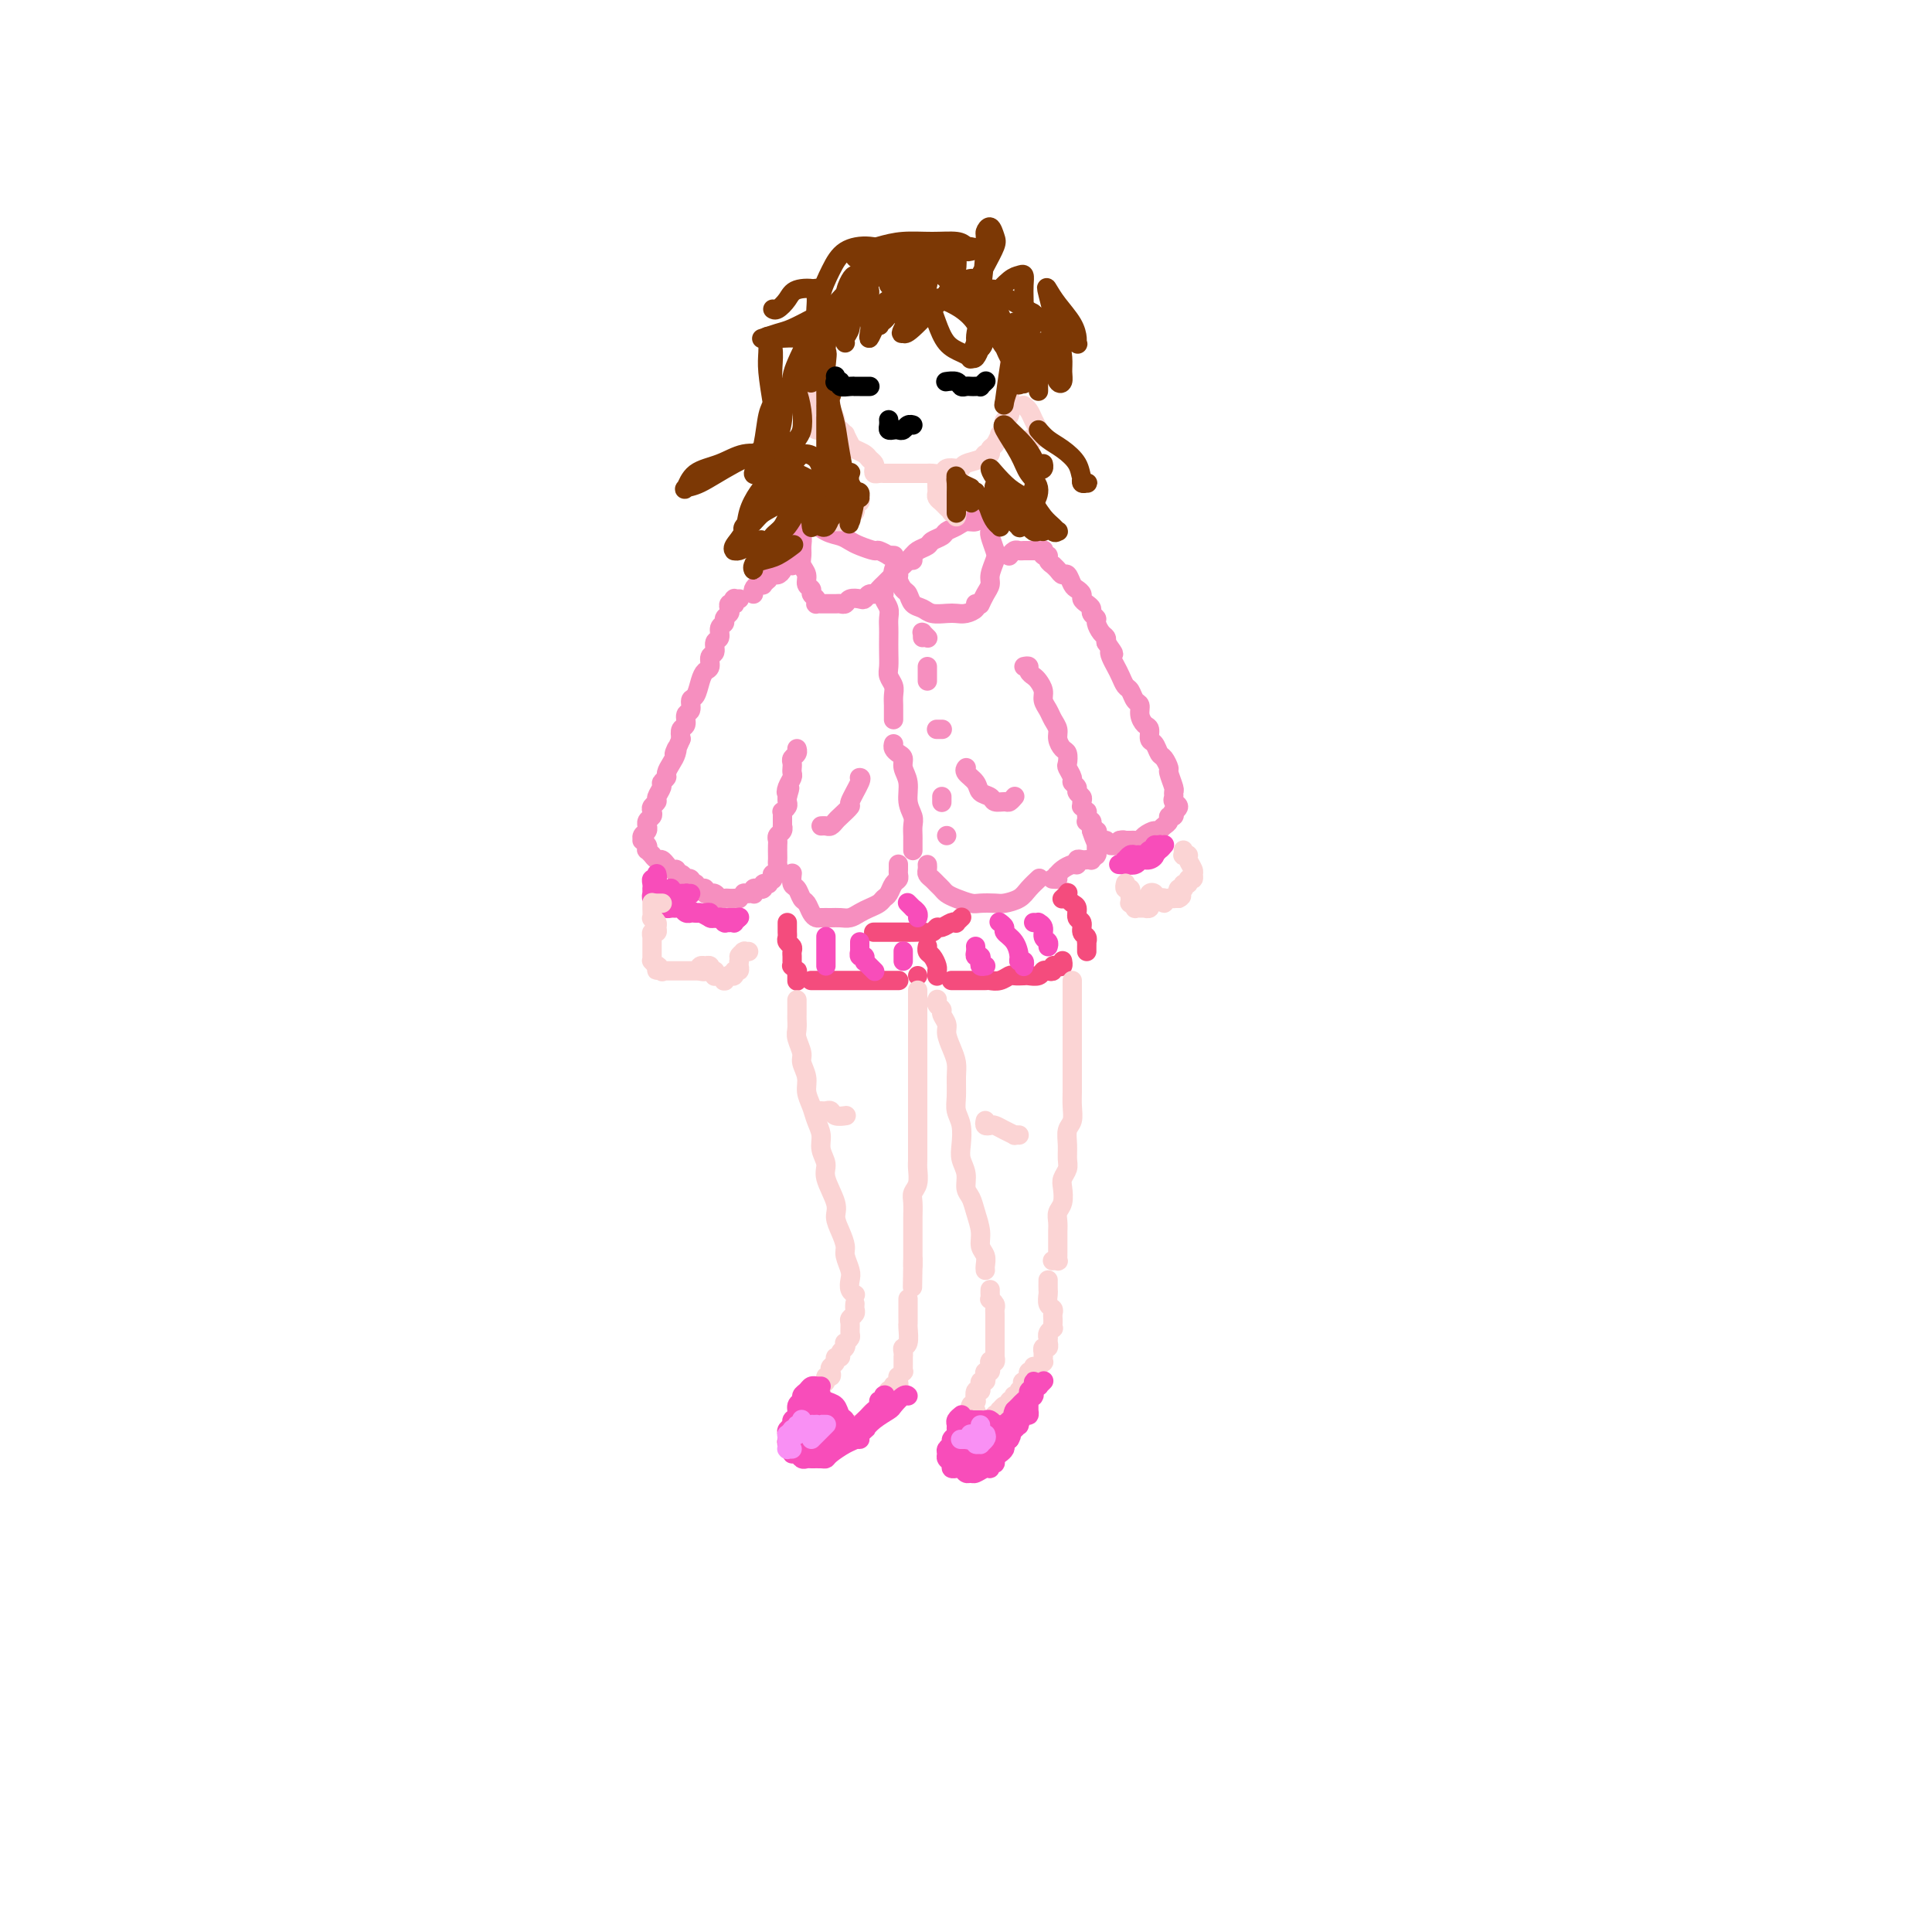 <svg viewBox='0 0 400 400' version='1.1' xmlns='http://www.w3.org/2000/svg' xmlns:xlink='http://www.w3.org/1999/xlink'><g fill='none' stroke='rgb(246,143,191)' stroke-width='4' stroke-linecap='round' stroke-linejoin='round'><path d='M167,108c0.012,-0.015 0.023,-0.029 0,0c-0.023,0.029 -0.081,0.102 0,0c0.081,-0.102 0.299,-0.378 1,0c0.701,0.378 1.883,1.412 3,2c1.117,0.588 2.168,0.731 3,1c0.832,0.269 1.446,0.664 2,1c0.554,0.336 1.047,0.612 2,1c0.953,0.388 2.364,0.889 3,1c0.636,0.111 0.496,-0.166 1,0c0.504,0.166 1.650,0.777 2,1c0.350,0.223 -0.098,0.060 0,0c0.098,-0.060 0.742,-0.017 1,0c0.258,0.017 0.129,0.009 0,0'/><path d='M165,109c0.002,-0.112 0.004,-0.224 0,0c-0.004,0.224 -0.015,0.784 0,1c0.015,0.216 0.057,0.088 0,0c-0.057,-0.088 -0.213,-0.137 0,0c0.213,0.137 0.793,0.459 1,1c0.207,0.541 0.040,1.300 0,2c-0.040,0.700 0.046,1.339 0,2c-0.046,0.661 -0.224,1.343 0,2c0.224,0.657 0.848,1.289 1,2c0.152,0.711 -0.169,1.501 0,2c0.169,0.499 0.829,0.708 1,1c0.171,0.292 -0.148,0.667 0,1c0.148,0.333 0.762,0.625 1,1c0.238,0.375 0.100,0.832 0,1c-0.100,0.168 -0.164,0.045 0,0c0.164,-0.045 0.555,-0.012 1,0c0.445,0.012 0.946,0.004 1,0c0.054,-0.004 -0.337,-0.005 0,0c0.337,0.005 1.404,0.015 2,0c0.596,-0.015 0.723,-0.056 1,0c0.277,0.056 0.704,0.207 1,0c0.296,-0.207 0.461,-0.773 1,-1c0.539,-0.227 1.454,-0.116 2,0c0.546,0.116 0.724,0.238 1,0c0.276,-0.238 0.650,-0.836 1,-1c0.350,-0.164 0.675,0.107 1,0c0.325,-0.107 0.651,-0.592 1,-1c0.349,-0.408 0.722,-0.738 1,-1c0.278,-0.262 0.459,-0.455 1,-1c0.541,-0.545 1.440,-1.441 2,-2c0.560,-0.559 0.780,-0.779 1,-1'/><path d='M187,117c1.404,-1.249 0.912,-0.871 1,-1c0.088,-0.129 0.754,-0.766 1,-1c0.246,-0.234 0.070,-0.067 0,0c-0.070,0.067 -0.035,0.033 0,0'/><path d='M189,116c0.015,-0.447 0.030,-0.893 0,-1c-0.030,-0.107 -0.106,0.126 0,0c0.106,-0.126 0.395,-0.611 1,-1c0.605,-0.389 1.527,-0.681 2,-1c0.473,-0.319 0.497,-0.664 1,-1c0.503,-0.336 1.486,-0.663 2,-1c0.514,-0.337 0.558,-0.682 1,-1c0.442,-0.318 1.281,-0.607 2,-1c0.719,-0.393 1.317,-0.890 2,-1c0.683,-0.110 1.451,0.166 2,0c0.549,-0.166 0.879,-0.776 1,-1c0.121,-0.224 0.035,-0.064 0,0c-0.035,0.064 -0.017,0.032 0,0'/><path d='M185,118c0.032,-0.117 0.064,-0.235 0,0c-0.064,0.235 -0.224,0.821 0,1c0.224,0.179 0.833,-0.050 1,0c0.167,0.050 -0.107,0.380 0,1c0.107,0.620 0.594,1.529 1,2c0.406,0.471 0.731,0.505 1,1c0.269,0.495 0.481,1.453 1,2c0.519,0.547 1.346,0.683 2,1c0.654,0.317 1.135,0.814 2,1c0.865,0.186 2.113,0.060 3,0c0.887,-0.060 1.415,-0.055 2,0c0.585,0.055 1.229,0.159 2,0c0.771,-0.159 1.669,-0.581 2,-1c0.331,-0.419 0.095,-0.834 0,-1c-0.095,-0.166 -0.047,-0.083 0,0'/><path d='M205,110c0.028,-0.033 0.056,-0.066 0,0c-0.056,0.066 -0.196,0.230 0,1c0.196,0.770 0.729,2.145 1,3c0.271,0.855 0.279,1.189 0,2c-0.279,0.811 -0.845,2.098 -1,3c-0.155,0.902 0.102,1.418 0,2c-0.102,0.582 -0.563,1.228 -1,2c-0.437,0.772 -0.848,1.669 -1,2c-0.152,0.331 -0.043,0.094 0,0c0.043,-0.094 0.022,-0.047 0,0'/><path d='M183,123c-0.008,0.017 -0.016,0.035 0,0c0.016,-0.035 0.057,-0.122 0,0c-0.057,0.122 -0.211,0.455 0,1c0.211,0.545 0.789,1.304 1,2c0.211,0.696 0.057,1.331 0,2c-0.057,0.669 -0.016,1.372 0,2c0.016,0.628 0.008,1.179 0,2c-0.008,0.821 -0.016,1.910 0,3c0.016,1.090 0.057,2.180 0,3c-0.057,0.820 -0.211,1.372 0,2c0.211,0.628 0.789,1.334 1,2c0.211,0.666 0.057,1.293 0,2c-0.057,0.707 -0.015,1.496 0,2c0.015,0.504 0.004,0.724 0,1c-0.004,0.276 -0.001,0.610 0,1c0.001,0.390 0.000,0.836 0,1c-0.000,0.164 -0.000,0.044 0,0c0.000,-0.044 0.000,-0.013 0,0c-0.000,0.013 -0.000,0.006 0,0'/><path d='M191,132c-0.008,-0.431 -0.016,-0.862 0,-1c0.016,-0.138 0.057,0.015 0,0c-0.057,-0.015 -0.211,-0.200 0,0c0.211,0.200 0.789,0.786 1,1c0.211,0.214 0.057,0.058 0,0c-0.057,-0.058 -0.016,-0.016 0,0c0.016,0.016 0.008,0.008 0,0'/><path d='M192,141c0.000,-0.311 0.000,-0.623 0,-1c0.000,-0.377 0.000,-0.820 0,-1c-0.000,-0.180 -0.000,-0.097 0,0c0.000,0.097 0.000,0.208 0,0c-0.000,-0.208 -0.000,-0.736 0,-1c0.000,-0.264 0.000,-0.263 0,0c0.000,0.263 0.000,0.790 0,1c0.000,0.210 0.000,0.105 0,0'/><path d='M194,151c0.030,0.000 0.061,0.000 0,0c-0.061,0.000 -0.212,0.000 0,0c0.212,0.000 0.788,0.000 1,0c0.212,0.000 0.061,0.000 0,0c-0.061,0.000 -0.030,0.000 0,0'/><path d='M185,154c-0.081,0.328 -0.161,0.656 0,1c0.161,0.344 0.564,0.703 1,1c0.436,0.297 0.905,0.530 1,1c0.095,0.470 -0.185,1.175 0,2c0.185,0.825 0.834,1.768 1,3c0.166,1.232 -0.152,2.751 0,4c0.152,1.249 0.773,2.229 1,3c0.227,0.771 0.061,1.335 0,2c-0.061,0.665 -0.016,1.431 0,2c0.016,0.569 0.004,0.941 0,1c-0.004,0.059 -0.001,-0.194 0,0c0.001,0.194 0.000,0.837 0,1c-0.000,0.163 -0.000,-0.152 0,0c0.000,0.152 0.000,0.772 0,1c-0.000,0.228 -0.000,0.065 0,0c0.000,-0.065 0.000,-0.033 0,0'/><path d='M192,179c0.024,0.333 0.048,0.667 0,1c-0.048,0.333 -0.168,0.667 0,1c0.168,0.333 0.624,0.666 1,1c0.376,0.334 0.671,0.668 1,1c0.329,0.332 0.692,0.664 1,1c0.308,0.336 0.562,0.678 1,1c0.438,0.322 1.061,0.623 2,1c0.939,0.377 2.195,0.831 3,1c0.805,0.169 1.160,0.054 2,0c0.840,-0.054 2.166,-0.046 3,0c0.834,0.046 1.176,0.132 2,0c0.824,-0.132 2.130,-0.480 3,-1c0.870,-0.520 1.305,-1.212 2,-2c0.695,-0.788 1.649,-1.674 2,-2c0.351,-0.326 0.100,-0.093 0,0c-0.100,0.093 -0.050,0.047 0,0'/><path d='M186,179c0.000,0.024 0.001,0.048 0,0c-0.001,-0.048 -0.003,-0.169 0,0c0.003,0.169 0.012,0.626 0,1c-0.012,0.374 -0.045,0.663 0,1c0.045,0.337 0.168,0.720 0,1c-0.168,0.280 -0.625,0.456 -1,1c-0.375,0.544 -0.667,1.455 -1,2c-0.333,0.545 -0.708,0.724 -1,1c-0.292,0.276 -0.501,0.648 -1,1c-0.499,0.352 -1.288,0.683 -2,1c-0.712,0.317 -1.346,0.621 -2,1c-0.654,0.379 -1.327,0.834 -2,1c-0.673,0.166 -1.346,0.043 -2,0c-0.654,-0.043 -1.288,-0.004 -2,0c-0.712,0.004 -1.500,-0.025 -2,0c-0.500,0.025 -0.711,0.105 -1,0c-0.289,-0.105 -0.656,-0.394 -1,-1c-0.344,-0.606 -0.667,-1.529 -1,-2c-0.333,-0.471 -0.678,-0.491 -1,-1c-0.322,-0.509 -0.622,-1.508 -1,-2c-0.378,-0.492 -0.832,-0.479 -1,-1c-0.168,-0.521 -0.048,-1.578 0,-2c0.048,-0.422 0.024,-0.211 0,0'/><path d='M195,166c0.000,0.113 0.000,0.226 0,0c0.000,-0.226 0.000,-0.792 0,-1c0.000,-0.208 0.000,-0.060 0,0c0.000,0.060 0.000,0.030 0,0'/><path d='M196,173c0.000,0.000 0.000,0.000 0,0c0.000,0.000 0.000,0.000 0,0c0.000,0.000 0.000,0.000 0,0'/><path d='M178,161c0.017,-0.001 0.035,-0.002 0,0c-0.035,0.002 -0.121,0.007 0,0c0.121,-0.007 0.450,-0.027 0,1c-0.450,1.027 -1.679,3.102 -2,4c-0.321,0.898 0.265,0.619 0,1c-0.265,0.381 -1.381,1.423 -2,2c-0.619,0.577 -0.740,0.691 -1,1c-0.260,0.309 -0.657,0.815 -1,1c-0.343,0.185 -0.631,0.050 -1,0c-0.369,-0.050 -0.820,-0.014 -1,0c-0.180,0.014 -0.090,0.007 0,0'/><path d='M200,159c-0.015,0.018 -0.030,0.036 0,0c0.030,-0.036 0.106,-0.126 0,0c-0.106,0.126 -0.394,0.468 0,1c0.394,0.532 1.471,1.252 2,2c0.529,0.748 0.509,1.522 1,2c0.491,0.478 1.494,0.660 2,1c0.506,0.340 0.514,0.837 1,1c0.486,0.163 1.450,-0.008 2,0c0.550,0.008 0.687,0.194 1,0c0.313,-0.194 0.804,-0.770 1,-1c0.196,-0.230 0.098,-0.115 0,0'/><path d='M164,117c-0.002,0.105 -0.005,0.210 0,0c0.005,-0.210 0.016,-0.736 0,-1c-0.016,-0.264 -0.061,-0.268 0,0c0.061,0.268 0.227,0.806 0,1c-0.227,0.194 -0.849,0.042 -1,0c-0.151,-0.042 0.167,0.026 0,0c-0.167,-0.026 -0.819,-0.147 -1,0c-0.181,0.147 0.110,0.560 0,1c-0.110,0.440 -0.622,0.906 -1,1c-0.378,0.094 -0.622,-0.185 -1,0c-0.378,0.185 -0.889,0.833 -1,1c-0.111,0.167 0.177,-0.149 0,0c-0.177,0.149 -0.818,0.762 -1,1c-0.182,0.238 0.095,0.103 0,0c-0.095,-0.103 -0.562,-0.172 -1,0c-0.438,0.172 -0.849,0.585 -1,1c-0.151,0.415 -0.043,0.833 0,1c0.043,0.167 0.022,0.084 0,0'/><path d='M153,124c-0.002,-0.000 -0.004,-0.000 0,0c0.004,0.000 0.015,0.000 0,0c-0.015,-0.000 -0.057,-0.001 0,0c0.057,0.001 0.211,0.004 0,0c-0.211,-0.004 -0.788,-0.015 -1,0c-0.212,0.015 -0.061,0.056 0,0c0.061,-0.056 0.030,-0.208 0,0c-0.030,0.208 -0.060,0.777 0,1c0.060,0.223 0.208,0.101 0,0c-0.208,-0.101 -0.773,-0.182 -1,0c-0.227,0.182 -0.118,0.625 0,1c0.118,0.375 0.243,0.682 0,1c-0.243,0.318 -0.854,0.647 -1,1c-0.146,0.353 0.172,0.728 0,1c-0.172,0.272 -0.835,0.439 -1,1c-0.165,0.561 0.167,1.516 0,2c-0.167,0.484 -0.832,0.496 -1,1c-0.168,0.504 0.162,1.499 0,2c-0.162,0.501 -0.817,0.509 -1,1c-0.183,0.491 0.104,1.464 0,2c-0.104,0.536 -0.601,0.634 -1,1c-0.399,0.366 -0.699,1.000 -1,2c-0.301,1.000 -0.601,2.366 -1,3c-0.399,0.634 -0.895,0.536 -1,1c-0.105,0.464 0.182,1.489 0,2c-0.182,0.511 -0.832,0.508 -1,1c-0.168,0.492 0.147,1.479 0,2c-0.147,0.521 -0.756,0.578 -1,1c-0.244,0.422 -0.122,1.211 0,2'/><path d='M141,153c-2.094,4.903 -1.331,2.662 -1,2c0.331,-0.662 0.228,0.257 0,1c-0.228,0.743 -0.582,1.311 -1,2c-0.418,0.689 -0.901,1.498 -1,2c-0.099,0.502 0.185,0.698 0,1c-0.185,0.302 -0.838,0.711 -1,1c-0.162,0.289 0.166,0.459 0,1c-0.166,0.541 -0.828,1.455 -1,2c-0.172,0.545 0.146,0.723 0,1c-0.146,0.277 -0.757,0.653 -1,1c-0.243,0.347 -0.118,0.667 0,1c0.118,0.333 0.229,0.681 0,1c-0.229,0.319 -0.797,0.610 -1,1c-0.203,0.390 -0.040,0.879 0,1c0.040,0.121 -0.043,-0.126 0,0c0.043,0.126 0.211,0.625 0,1c-0.211,0.375 -0.802,0.626 -1,1c-0.198,0.374 -0.001,0.870 0,1c0.001,0.130 -0.192,-0.105 0,0c0.192,0.105 0.769,0.549 1,1c0.231,0.451 0.118,0.910 0,1c-0.118,0.090 -0.239,-0.187 0,0c0.239,0.187 0.839,0.839 1,1c0.161,0.161 -0.115,-0.168 0,0c0.115,0.168 0.622,0.834 1,1c0.378,0.166 0.627,-0.166 1,0c0.373,0.166 0.871,0.832 1,1c0.129,0.168 -0.110,-0.161 0,0c0.110,0.161 0.568,0.813 1,1c0.432,0.187 0.838,-0.089 1,0c0.162,0.089 0.081,0.545 0,1'/><path d='M140,181c1.090,1.333 0.814,0.165 1,0c0.186,-0.165 0.833,0.674 1,1c0.167,0.326 -0.147,0.140 0,0c0.147,-0.140 0.756,-0.235 1,0c0.244,0.235 0.122,0.799 0,1c-0.122,0.201 -0.244,0.040 0,0c0.244,-0.040 0.854,0.041 1,0c0.146,-0.041 -0.172,-0.203 0,0c0.172,0.203 0.835,0.772 1,1c0.165,0.228 -0.167,0.114 0,0c0.167,-0.114 0.832,-0.228 1,0c0.168,0.228 -0.162,0.797 0,1c0.162,0.203 0.817,0.040 1,0c0.183,-0.040 -0.106,0.042 0,0c0.106,-0.042 0.605,-0.207 1,0c0.395,0.207 0.684,0.787 1,1c0.316,0.213 0.658,0.058 1,0c0.342,-0.058 0.684,-0.019 1,0c0.316,0.019 0.605,0.019 1,0c0.395,-0.019 0.894,-0.058 1,0c0.106,0.058 -0.182,0.212 0,0c0.182,-0.212 0.832,-0.789 1,-1c0.168,-0.211 -0.147,-0.057 0,0c0.147,0.057 0.758,0.016 1,0c0.242,-0.016 0.117,-0.008 0,0c-0.117,0.008 -0.225,0.016 0,0c0.225,-0.016 0.782,-0.056 1,0c0.218,0.056 0.097,0.207 0,0c-0.097,-0.207 -0.171,-0.774 0,-1c0.171,-0.226 0.585,-0.113 1,0'/><path d='M157,184c0.863,-0.326 0.021,-0.140 0,0c-0.021,0.140 0.778,0.235 1,0c0.222,-0.235 -0.133,-0.799 0,-1c0.133,-0.201 0.754,-0.040 1,0c0.246,0.040 0.119,-0.042 0,0c-0.119,0.042 -0.228,0.207 0,0c0.228,-0.207 0.793,-0.788 1,-1c0.207,-0.212 0.055,-0.056 0,0c-0.055,0.056 -0.015,0.011 0,0c0.015,-0.011 0.003,0.012 0,0c-0.003,-0.012 0.003,-0.059 0,0c-0.003,0.059 -0.015,0.223 0,0c0.015,-0.223 0.057,-0.834 0,-1c-0.057,-0.166 -0.211,0.111 0,0c0.211,-0.111 0.789,-0.611 1,-1c0.211,-0.389 0.057,-0.668 0,-1c-0.057,-0.332 -0.016,-0.719 0,-1c0.016,-0.281 0.008,-0.456 0,-1c-0.008,-0.544 -0.016,-1.456 0,-2c0.016,-0.544 0.057,-0.718 0,-1c-0.057,-0.282 -0.211,-0.670 0,-1c0.211,-0.330 0.789,-0.600 1,-1c0.211,-0.400 0.056,-0.929 0,-1c-0.056,-0.071 -0.011,0.318 0,0c0.011,-0.318 -0.011,-1.342 0,-2c0.011,-0.658 0.055,-0.950 0,-1c-0.055,-0.050 -0.211,0.141 0,0c0.211,-0.141 0.788,-0.615 1,-1c0.212,-0.385 0.061,-0.681 0,-1c-0.061,-0.319 -0.030,-0.659 0,-1'/><path d='M163,165c0.944,-3.134 0.306,-1.470 0,-1c-0.306,0.470 -0.278,-0.255 0,-1c0.278,-0.745 0.805,-1.509 1,-2c0.195,-0.491 0.056,-0.709 0,-1c-0.056,-0.291 -0.029,-0.656 0,-1c0.029,-0.344 0.060,-0.667 0,-1c-0.060,-0.333 -0.212,-0.678 0,-1c0.212,-0.322 0.789,-0.622 1,-1c0.211,-0.378 0.057,-0.832 0,-1c-0.057,-0.168 -0.016,-0.048 0,0c0.016,0.048 0.008,0.024 0,0'/><path d='M209,115c0.024,-0.030 0.048,-0.061 0,0c-0.048,0.061 -0.168,0.212 0,0c0.168,-0.212 0.623,-0.789 1,-1c0.377,-0.211 0.675,-0.057 1,0c0.325,0.057 0.678,0.015 1,0c0.322,-0.015 0.612,-0.004 1,0c0.388,0.004 0.875,-0.000 1,0c0.125,0.000 -0.111,0.004 0,0c0.111,-0.004 0.570,-0.016 1,0c0.430,0.016 0.832,0.060 1,0c0.168,-0.060 0.102,-0.222 0,0c-0.102,0.222 -0.238,0.829 0,1c0.238,0.171 0.851,-0.095 1,0c0.149,0.095 -0.167,0.552 0,1c0.167,0.448 0.818,0.889 1,1c0.182,0.111 -0.106,-0.107 0,0c0.106,0.107 0.605,0.539 1,1c0.395,0.461 0.684,0.949 1,1c0.316,0.051 0.658,-0.337 1,0c0.342,0.337 0.683,1.400 1,2c0.317,0.600 0.611,0.738 1,1c0.389,0.262 0.874,0.647 1,1c0.126,0.353 -0.106,0.672 0,1c0.106,0.328 0.549,0.664 1,1c0.451,0.336 0.908,0.671 1,1c0.092,0.329 -0.182,0.651 0,1c0.182,0.349 0.819,0.723 1,1c0.181,0.277 -0.096,0.456 0,1c0.096,0.544 0.564,1.454 1,2c0.436,0.546 0.839,0.727 1,1c0.161,0.273 0.081,0.636 0,1'/><path d='M229,133c2.405,3.358 1.418,2.252 1,2c-0.418,-0.252 -0.267,0.351 0,1c0.267,0.649 0.649,1.344 1,2c0.351,0.656 0.673,1.274 1,2c0.327,0.726 0.661,1.559 1,2c0.339,0.441 0.682,0.489 1,1c0.318,0.511 0.611,1.484 1,2c0.389,0.516 0.874,0.576 1,1c0.126,0.424 -0.107,1.212 0,2c0.107,0.788 0.554,1.577 1,2c0.446,0.423 0.893,0.479 1,1c0.107,0.521 -0.125,1.506 0,2c0.125,0.494 0.607,0.498 1,1c0.393,0.502 0.698,1.504 1,2c0.302,0.496 0.603,0.486 1,1c0.397,0.514 0.891,1.552 1,2c0.109,0.448 -0.168,0.305 0,1c0.168,0.695 0.782,2.227 1,3c0.218,0.773 0.041,0.785 0,1c-0.041,0.215 0.055,0.631 0,1c-0.055,0.369 -0.263,0.691 0,1c0.263,0.309 0.995,0.604 1,1c0.005,0.396 -0.716,0.894 -1,1c-0.284,0.106 -0.132,-0.179 0,0c0.132,0.179 0.242,0.821 0,1c-0.242,0.179 -0.838,-0.107 -1,0c-0.162,0.107 0.110,0.606 0,1c-0.110,0.394 -0.603,0.684 -1,1c-0.397,0.316 -0.699,0.658 -1,1'/><path d='M240,172c-0.582,0.420 -0.536,-0.031 -1,0c-0.464,0.031 -1.438,0.544 -2,1c-0.562,0.456 -0.711,0.854 -1,1c-0.289,0.146 -0.717,0.039 -1,0c-0.283,-0.039 -0.422,-0.011 -1,0c-0.578,0.011 -1.594,0.003 -2,0c-0.406,-0.003 -0.203,-0.002 0,0'/><path d='M212,138c0.447,-0.088 0.894,-0.175 1,0c0.106,0.175 -0.130,0.613 0,1c0.130,0.387 0.626,0.722 1,1c0.374,0.278 0.625,0.497 1,1c0.375,0.503 0.875,1.290 1,2c0.125,0.710 -0.125,1.345 0,2c0.125,0.655 0.625,1.331 1,2c0.375,0.669 0.626,1.330 1,2c0.374,0.670 0.871,1.349 1,2c0.129,0.651 -0.110,1.272 0,2c0.110,0.728 0.569,1.561 1,2c0.431,0.439 0.832,0.485 1,1c0.168,0.515 0.102,1.500 0,2c-0.102,0.500 -0.238,0.515 0,1c0.238,0.485 0.852,1.439 1,2c0.148,0.561 -0.171,0.727 0,1c0.171,0.273 0.831,0.652 1,1c0.169,0.348 -0.152,0.667 0,1c0.152,0.333 0.776,0.682 1,1c0.224,0.318 0.046,0.606 0,1c-0.046,0.394 0.040,0.893 0,1c-0.040,0.107 -0.207,-0.178 0,0c0.207,0.178 0.786,0.818 1,1c0.214,0.182 0.061,-0.096 0,0c-0.061,0.096 -0.030,0.566 0,1c0.030,0.434 0.061,0.834 0,1c-0.061,0.166 -0.212,0.100 0,0c0.212,-0.100 0.789,-0.233 1,0c0.211,0.233 0.057,0.832 0,1c-0.057,0.168 -0.016,-0.095 0,0c0.016,0.095 0.008,0.547 0,1'/><path d='M226,172c2.105,5.255 0.368,1.394 0,0c-0.368,-1.394 0.633,-0.321 1,0c0.367,0.321 0.098,-0.111 0,0c-0.098,0.111 -0.026,0.766 0,1c0.026,0.234 0.007,0.049 0,0c-0.007,-0.049 -0.002,0.038 0,0c0.002,-0.038 0.001,-0.202 0,0c-0.001,0.202 -0.000,0.771 0,1c0.000,0.229 0.000,0.118 0,0c-0.000,-0.118 -0.000,-0.241 0,0c0.000,0.241 -0.000,0.848 0,1c0.000,0.152 0.000,-0.152 0,0c-0.000,0.152 -0.000,0.759 0,1c0.000,0.241 0.001,0.116 0,0c-0.001,-0.116 -0.004,-0.224 0,0c0.004,0.224 0.016,0.778 0,1c-0.016,0.222 -0.060,0.112 0,0c0.060,-0.112 0.224,-0.226 0,0c-0.224,0.226 -0.834,0.792 -1,1c-0.166,0.208 0.114,0.060 0,0c-0.114,-0.060 -0.621,-0.031 -1,0c-0.379,0.031 -0.630,0.064 -1,0c-0.370,-0.064 -0.859,-0.224 -1,0c-0.141,0.224 0.067,0.831 0,1c-0.067,0.169 -0.410,-0.099 -1,0c-0.590,0.099 -1.428,0.565 -2,1c-0.572,0.435 -0.878,0.839 -1,1c-0.122,0.161 -0.061,0.081 0,0'/><path d='M219,181c-1.022,0.691 -0.078,0.917 0,1c0.078,0.083 -0.710,0.022 -1,0c-0.290,-0.022 -0.083,-0.006 0,0c0.083,0.006 0.041,0.003 0,0'/><path d='M229,174c0.447,0.431 0.894,0.862 1,1c0.106,0.138 -0.129,-0.015 0,0c0.129,0.015 0.622,0.200 1,0c0.378,-0.200 0.640,-0.785 1,-1c0.360,-0.215 0.817,-0.062 1,0c0.183,0.062 0.091,0.031 0,0'/></g>
<g fill='none' stroke='rgb(244,76,125)' stroke-width='4' stroke-linecap='round' stroke-linejoin='round'><path d='M163,191c-0.001,0.447 -0.001,0.893 0,1c0.001,0.107 0.004,-0.126 0,0c-0.004,0.126 -0.015,0.611 0,1c0.015,0.389 0.057,0.682 0,1c-0.057,0.318 -0.211,0.662 0,1c0.211,0.338 0.789,0.669 1,1c0.211,0.331 0.056,0.662 0,1c-0.056,0.338 -0.011,0.683 0,1c0.011,0.317 -0.011,0.606 0,1c0.011,0.394 0.056,0.894 0,1c-0.056,0.106 -0.211,-0.183 0,0c0.211,0.183 0.789,0.837 1,1c0.211,0.163 0.057,-0.167 0,0c-0.057,0.167 -0.015,0.829 0,1c0.015,0.171 0.004,-0.150 0,0c-0.004,0.150 -0.001,0.771 0,1c0.001,0.229 0.000,0.065 0,0c-0.000,-0.065 -0.000,-0.033 0,0'/><path d='M168,203c-0.006,0.000 -0.013,0.000 0,0c0.013,0.000 0.045,0.000 0,0c-0.045,0.000 -0.168,0.000 0,0c0.168,0.000 0.625,-0.000 1,0c0.375,0.000 0.667,0.000 1,0c0.333,-0.000 0.706,-0.000 1,0c0.294,0.000 0.511,0.000 1,0c0.489,0.000 1.252,0.000 2,0c0.748,-0.000 1.481,0.000 2,0c0.519,0.000 0.825,0.000 1,0c0.175,0.000 0.218,0.000 1,0c0.782,0.000 2.304,0.000 3,0c0.696,0.000 0.565,0.000 1,0c0.435,-0.000 1.437,0.000 2,0c0.563,0.000 0.687,-0.000 1,0c0.313,0.000 0.816,-0.000 1,0c0.184,0.000 0.050,-0.000 0,0c-0.050,0.000 -0.014,-0.000 0,0c0.014,0.000 0.007,0.000 0,0'/><path d='M181,193c-0.106,-0.000 -0.212,-0.000 0,0c0.212,0.000 0.742,0.000 1,0c0.258,-0.000 0.243,-0.000 1,0c0.757,0.000 2.287,0.001 3,0c0.713,-0.001 0.611,-0.004 1,0c0.389,0.004 1.269,0.016 2,0c0.731,-0.016 1.313,-0.061 2,0c0.687,0.061 1.481,0.226 2,0c0.519,-0.226 0.765,-0.844 1,-1c0.235,-0.156 0.459,0.151 1,0c0.541,-0.151 1.399,-0.758 2,-1c0.601,-0.242 0.946,-0.117 1,0c0.054,0.117 -0.181,0.227 0,0c0.181,-0.227 0.780,-0.792 1,-1c0.220,-0.208 0.063,-0.059 0,0c-0.063,0.059 -0.031,0.030 0,0'/><path d='M192,196c-0.000,0.002 -0.001,0.004 0,0c0.001,-0.004 0.003,-0.013 0,0c-0.003,0.013 -0.011,0.049 0,0c0.011,-0.049 0.041,-0.181 0,0c-0.041,0.181 -0.155,0.676 0,1c0.155,0.324 0.577,0.478 1,1c0.423,0.522 0.845,1.412 1,2c0.155,0.588 0.041,0.876 0,1c-0.041,0.124 -0.011,0.086 0,0c0.011,-0.086 0.003,-0.219 0,0c-0.003,0.219 -0.001,0.791 0,1c0.001,0.209 0.000,0.056 0,0c-0.000,-0.056 -0.000,-0.016 0,0c0.000,0.016 0.000,0.008 0,0'/><path d='M190,202c0.000,0.000 0.000,0.000 0,0c0.000,0.000 0.000,0.000 0,0'/><path d='M197,203c0.007,-0.000 0.014,-0.000 0,0c-0.014,0.000 -0.049,0.000 0,0c0.049,-0.000 0.183,-0.000 1,0c0.817,0.000 2.315,0.001 3,0c0.685,-0.001 0.555,-0.004 1,0c0.445,0.004 1.466,0.015 2,0c0.534,-0.015 0.581,-0.057 1,0c0.419,0.057 1.210,0.211 2,0c0.790,-0.211 1.577,-0.788 2,-1c0.423,-0.212 0.480,-0.061 1,0c0.520,0.061 1.501,0.030 2,0c0.499,-0.030 0.516,-0.060 1,0c0.484,0.060 1.435,0.208 2,0c0.565,-0.208 0.743,-0.774 1,-1c0.257,-0.226 0.595,-0.112 1,0c0.405,0.112 0.879,0.222 1,0c0.121,-0.222 -0.111,-0.778 0,-1c0.111,-0.222 0.566,-0.112 1,0c0.434,0.112 0.848,0.226 1,0c0.152,-0.226 0.041,-0.792 0,-1c-0.041,-0.208 -0.012,-0.060 0,0c0.012,0.060 0.006,0.030 0,0'/><path d='M220,186c0.030,-0.028 0.061,-0.056 0,0c-0.061,0.056 -0.213,0.196 0,0c0.213,-0.196 0.792,-0.729 1,-1c0.208,-0.271 0.046,-0.281 0,0c-0.046,0.281 0.025,0.853 0,1c-0.025,0.147 -0.146,-0.130 0,0c0.146,0.130 0.560,0.669 1,1c0.440,0.331 0.906,0.456 1,1c0.094,0.544 -0.185,1.509 0,2c0.185,0.491 0.834,0.509 1,1c0.166,0.491 -0.152,1.456 0,2c0.152,0.544 0.773,0.667 1,1c0.227,0.333 0.061,0.878 0,1c-0.061,0.122 -0.016,-0.177 0,0c0.016,0.177 0.004,0.831 0,1c-0.004,0.169 -0.001,-0.147 0,0c0.001,0.147 0.000,0.756 0,1c-0.000,0.244 -0.000,0.122 0,0'/></g>
<g fill='none' stroke='rgb(248,77,186)' stroke-width='4' stroke-linecap='round' stroke-linejoin='round'><path d='M171,194c0.000,-0.087 0.000,-0.173 0,0c0.000,0.173 0.000,0.607 0,1c-0.000,0.393 0.000,0.745 0,1c0.000,0.255 0.000,0.412 0,1c0.000,0.588 0.000,1.608 0,2c0.000,0.392 0.000,0.157 0,0c0.000,-0.157 0.000,-0.234 0,0c0.000,0.234 -0.000,0.781 0,1c0.000,0.219 0.000,0.109 0,0'/><path d='M178,195c-0.001,0.455 -0.001,0.911 0,1c0.001,0.089 0.004,-0.187 0,0c-0.004,0.187 -0.015,0.838 0,1c0.015,0.162 0.057,-0.167 0,0c-0.057,0.167 -0.212,0.828 0,1c0.212,0.172 0.793,-0.146 1,0c0.207,0.146 0.042,0.757 0,1c-0.042,0.243 0.040,0.117 0,0c-0.040,-0.117 -0.203,-0.224 0,0c0.203,0.224 0.773,0.778 1,1c0.227,0.222 0.112,0.111 0,0c-0.112,-0.111 -0.223,-0.222 0,0c0.223,0.222 0.778,0.778 1,1c0.222,0.222 0.111,0.111 0,0'/><path d='M187,197c0.000,-0.083 0.000,-0.166 0,0c0.000,0.166 0.000,0.581 0,1c0.000,0.419 0.000,0.844 0,1c0.000,0.156 0.000,0.045 0,0c-0.000,-0.045 0.000,-0.022 0,0'/><path d='M188,187c0.033,0.032 0.065,0.064 0,0c-0.065,-0.064 -0.228,-0.224 0,0c0.228,0.224 0.846,0.830 1,1c0.154,0.170 -0.155,-0.098 0,0c0.155,0.098 0.773,0.562 1,1c0.227,0.438 0.061,0.849 0,1c-0.061,0.151 -0.017,0.043 0,0c0.017,-0.043 0.009,-0.022 0,0'/><path d='M202,196c0.000,0.002 0.000,0.003 0,0c-0.000,-0.003 -0.001,-0.011 0,0c0.001,0.011 0.004,0.041 0,0c-0.004,-0.041 -0.015,-0.152 0,0c0.015,0.152 0.056,0.566 0,1c-0.056,0.434 -0.207,0.887 0,1c0.207,0.113 0.774,-0.113 1,0c0.226,0.113 0.113,0.566 0,1c-0.113,0.434 -0.226,0.848 0,1c0.226,0.152 0.792,0.041 1,0c0.208,-0.041 0.060,-0.012 0,0c-0.060,0.012 -0.030,0.006 0,0'/><path d='M207,191c-0.127,-0.093 -0.254,-0.187 0,0c0.254,0.187 0.890,0.653 1,1c0.110,0.347 -0.307,0.575 0,1c0.307,0.425 1.336,1.046 2,2c0.664,0.954 0.963,2.242 1,3c0.037,0.758 -0.186,0.988 0,1c0.186,0.012 0.782,-0.193 1,0c0.218,0.193 0.059,0.783 0,1c-0.059,0.217 -0.017,0.062 0,0c0.017,-0.062 0.008,-0.031 0,0'/><path d='M214,191c0.455,0.016 0.910,0.031 1,0c0.090,-0.031 -0.186,-0.110 0,0c0.186,0.110 0.834,0.408 1,1c0.166,0.592 -0.151,1.478 0,2c0.151,0.522 0.772,0.679 1,1c0.228,0.321 0.065,0.806 0,1c-0.065,0.194 -0.033,0.097 0,0'/><path d='M136,181c0.008,0.032 0.016,0.064 0,0c-0.016,-0.064 -0.057,-0.223 0,0c0.057,0.223 0.211,0.829 0,1c-0.211,0.171 -0.789,-0.094 -1,0c-0.211,0.094 -0.056,0.546 0,1c0.056,0.454 0.014,0.910 0,1c-0.014,0.090 0.000,-0.187 0,0c-0.000,0.187 -0.015,0.838 0,1c0.015,0.162 0.059,-0.167 0,0c-0.059,0.167 -0.222,0.828 0,1c0.222,0.172 0.829,-0.146 1,0c0.171,0.146 -0.095,0.757 0,1c0.095,0.243 0.550,0.118 1,0c0.450,-0.118 0.894,-0.229 1,0c0.106,0.229 -0.127,0.797 0,1c0.127,0.203 0.612,0.040 1,0c0.388,-0.040 0.678,0.042 1,0c0.322,-0.042 0.678,-0.207 1,0c0.322,0.207 0.612,0.788 1,1c0.388,0.212 0.874,0.057 1,0c0.126,-0.057 -0.107,-0.015 0,0c0.107,0.015 0.554,0.003 1,0c0.446,-0.003 0.889,0.003 1,0c0.111,-0.003 -0.111,-0.015 0,0c0.111,0.015 0.556,0.055 1,0c0.444,-0.055 0.889,-0.207 1,0c0.111,0.207 -0.111,0.773 0,1c0.111,0.227 0.556,0.113 1,0'/><path d='M148,190c1.791,0.460 0.270,0.109 0,0c-0.270,-0.109 0.713,0.023 1,0c0.287,-0.023 -0.120,-0.202 0,0c0.120,0.202 0.768,0.786 1,1c0.232,0.214 0.048,0.057 0,0c-0.048,-0.057 0.039,-0.015 0,0c-0.039,0.015 -0.202,0.004 0,0c0.202,-0.004 0.771,-0.000 1,0c0.229,0.000 0.118,-0.004 0,0c-0.118,0.004 -0.242,0.015 0,0c0.242,-0.015 0.849,-0.057 1,0c0.151,0.057 -0.156,0.211 0,0c0.156,-0.211 0.774,-0.789 1,-1c0.226,-0.211 0.061,-0.057 0,0c-0.061,0.057 -0.016,0.015 0,0c0.016,-0.015 0.004,-0.004 0,0c-0.004,0.004 -0.001,0.001 0,0c0.001,-0.001 0.001,-0.001 0,0'/><path d='M153,190c-0.449,-0.000 -0.898,-0.000 -1,0c-0.102,0.000 0.142,0.001 0,0c-0.142,-0.001 -0.672,-0.004 -1,0c-0.328,0.004 -0.454,0.016 -1,0c-0.546,-0.016 -1.512,-0.061 -2,0c-0.488,0.061 -0.498,0.228 -1,0c-0.502,-0.228 -1.496,-0.850 -2,-1c-0.504,-0.150 -0.516,0.171 -1,0c-0.484,-0.171 -1.439,-0.834 -2,-1c-0.561,-0.166 -0.729,0.166 -1,0c-0.271,-0.166 -0.647,-0.828 -1,-1c-0.353,-0.172 -0.683,0.146 -1,0c-0.317,-0.146 -0.621,-0.757 -1,-1c-0.379,-0.243 -0.834,-0.118 -1,0c-0.166,0.118 -0.045,0.228 0,0c0.045,-0.228 0.012,-0.793 0,-1c-0.012,-0.207 -0.003,-0.056 0,0c0.003,0.056 0.001,0.016 0,0c-0.001,-0.016 -0.000,-0.008 0,0'/><path d='M236,178c0.878,-0.301 1.755,-0.602 2,-1c0.245,-0.398 -0.144,-0.892 0,-1c0.144,-0.108 0.820,0.171 1,0c0.180,-0.171 -0.137,-0.793 0,-1c0.137,-0.207 0.727,0.001 1,0c0.273,-0.001 0.228,-0.211 0,0c-0.228,0.211 -0.638,0.841 -1,1c-0.362,0.159 -0.674,-0.155 -1,0c-0.326,0.155 -0.665,0.777 -1,1c-0.335,0.223 -0.665,0.046 -1,0c-0.335,-0.046 -0.675,0.040 -1,0c-0.325,-0.040 -0.634,-0.207 -1,0c-0.366,0.207 -0.788,0.788 -1,1c-0.212,0.212 -0.212,0.054 0,0c0.212,-0.054 0.638,-0.004 1,0c0.362,0.004 0.660,-0.036 1,0c0.340,0.036 0.722,0.150 1,0c0.278,-0.150 0.453,-0.562 1,-1c0.547,-0.438 1.467,-0.902 2,-1c0.533,-0.098 0.680,0.169 1,0c0.320,-0.169 0.815,-0.774 1,-1c0.185,-0.226 0.061,-0.072 0,0c-0.061,0.072 -0.057,0.060 0,0c0.057,-0.060 0.169,-0.170 0,0c-0.169,0.170 -0.620,0.620 -1,1c-0.380,0.380 -0.690,0.690 -1,1'/><path d='M239,177c0.356,0.088 -0.256,0.808 -1,1c-0.744,0.192 -1.622,-0.145 -2,0c-0.378,0.145 -0.256,0.771 -1,1c-0.744,0.229 -2.354,0.062 -3,0c-0.646,-0.062 -0.327,-0.020 0,0c0.327,0.020 0.664,0.017 1,0c0.336,-0.017 0.672,-0.047 1,0c0.328,0.047 0.647,0.171 1,0c0.353,-0.171 0.739,-0.638 1,-1c0.261,-0.362 0.396,-0.619 1,-1c0.604,-0.381 1.679,-0.887 2,-1c0.321,-0.113 -0.110,0.166 0,0c0.110,-0.166 0.760,-0.775 1,-1c0.240,-0.225 0.068,-0.064 0,0c-0.068,0.064 -0.034,0.032 0,0'/><path d='M138,185c-0.100,-0.105 -0.199,-0.210 0,0c0.199,0.210 0.698,0.736 1,1c0.302,0.264 0.408,0.267 1,0c0.592,-0.267 1.671,-0.804 2,-1c0.329,-0.196 -0.093,-0.053 0,0c0.093,0.053 0.701,0.014 1,0c0.299,-0.014 0.287,-0.003 0,0c-0.287,0.003 -0.851,-0.003 -1,0c-0.149,0.003 0.118,0.015 0,0c-0.118,-0.015 -0.620,-0.056 -1,0c-0.380,0.056 -0.638,0.211 -1,0c-0.362,-0.211 -0.828,-0.788 -1,-1c-0.172,-0.212 -0.049,-0.061 0,0c0.049,0.061 0.025,0.030 0,0'/></g>
<g fill='none' stroke='rgb(251,212,212)' stroke-width='4' stroke-linecap='round' stroke-linejoin='round'><path d='M165,207c-0.001,0.213 -0.001,0.426 0,1c0.001,0.574 0.004,1.509 0,2c-0.004,0.491 -0.016,0.539 0,1c0.016,0.461 0.061,1.334 0,2c-0.061,0.666 -0.227,1.126 0,2c0.227,0.874 0.849,2.162 1,3c0.151,0.838 -0.167,1.224 0,2c0.167,0.776 0.819,1.940 1,3c0.181,1.060 -0.110,2.016 0,3c0.110,0.984 0.622,1.996 1,3c0.378,1.004 0.621,1.999 1,3c0.379,1.001 0.894,2.008 1,3c0.106,0.992 -0.197,1.970 0,3c0.197,1.030 0.893,2.113 1,3c0.107,0.887 -0.374,1.579 0,3c0.374,1.421 1.602,3.573 2,5c0.398,1.427 -0.033,2.129 0,3c0.033,0.871 0.531,1.910 1,3c0.469,1.090 0.909,2.232 1,3c0.091,0.768 -0.168,1.162 0,2c0.168,0.838 0.763,2.119 1,3c0.237,0.881 0.116,1.360 0,2c-0.116,0.640 -0.227,1.440 0,2c0.227,0.560 0.792,0.882 1,1c0.208,0.118 0.059,0.034 0,0c-0.059,-0.034 -0.030,-0.017 0,0'/><path d='M190,205c-0.000,0.336 -0.000,0.671 0,1c0.000,0.329 0.000,0.650 0,1c-0.000,0.350 -0.000,0.727 0,1c0.000,0.273 0.000,0.442 0,1c-0.000,0.558 -0.000,1.504 0,2c0.000,0.496 0.000,0.542 0,1c-0.000,0.458 -0.000,1.329 0,2c0.000,0.671 0.000,1.142 0,2c-0.000,0.858 -0.000,2.103 0,3c0.000,0.897 0.000,1.447 0,2c-0.000,0.553 -0.000,1.111 0,2c0.000,0.889 0.000,2.111 0,3c-0.000,0.889 -0.000,1.444 0,2c0.000,0.556 0.000,1.111 0,2c-0.000,0.889 -0.000,2.110 0,3c0.000,0.890 0.001,1.450 0,2c-0.001,0.550 -0.004,1.092 0,2c0.004,0.908 0.015,2.182 0,3c-0.015,0.818 -0.057,1.182 0,2c0.057,0.818 0.211,2.092 0,3c-0.211,0.908 -0.789,1.450 -1,2c-0.211,0.550 -0.057,1.107 0,2c0.057,0.893 0.015,2.123 0,3c-0.015,0.877 -0.004,1.400 0,2c0.004,0.600 0.001,1.275 0,2c-0.001,0.725 -0.000,1.500 0,2c0.000,0.500 0.000,0.725 0,1c-0.000,0.275 -0.000,0.599 0,1c0.000,0.401 0.000,0.877 0,1c-0.000,0.123 -0.000,-0.108 0,0c0.000,0.108 0.000,0.554 0,1'/><path d='M189,262c-0.155,8.821 -0.042,2.375 0,0c0.042,-2.375 0.012,-0.679 0,0c-0.012,0.679 -0.006,0.339 0,0'/><path d='M170,230c0.023,0.002 0.046,0.004 0,0c-0.046,-0.004 -0.163,-0.015 0,0c0.163,0.015 0.604,0.057 1,0c0.396,-0.057 0.745,-0.211 1,0c0.255,0.211 0.415,0.788 1,1c0.585,0.212 1.596,0.061 2,0c0.404,-0.061 0.202,-0.030 0,0'/><path d='M194,207c0.033,-0.087 0.065,-0.175 0,0c-0.065,0.175 -0.228,0.612 0,1c0.228,0.388 0.849,0.726 1,1c0.151,0.274 -0.166,0.485 0,1c0.166,0.515 0.815,1.333 1,2c0.185,0.667 -0.094,1.182 0,2c0.094,0.818 0.560,1.937 1,3c0.440,1.063 0.854,2.068 1,3c0.146,0.932 0.025,1.789 0,3c-0.025,1.211 0.045,2.774 0,4c-0.045,1.226 -0.204,2.113 0,3c0.204,0.887 0.772,1.775 1,3c0.228,1.225 0.117,2.789 0,4c-0.117,1.211 -0.239,2.070 0,3c0.239,0.930 0.839,1.932 1,3c0.161,1.068 -0.115,2.201 0,3c0.115,0.799 0.623,1.264 1,2c0.377,0.736 0.623,1.745 1,3c0.377,1.255 0.886,2.757 1,4c0.114,1.243 -0.166,2.228 0,3c0.166,0.772 0.776,1.331 1,2c0.224,0.669 0.060,1.447 0,2c-0.060,0.553 -0.016,0.880 0,1c0.016,0.120 0.004,0.032 0,0c-0.004,-0.032 -0.001,-0.009 0,0c0.001,0.009 0.001,0.005 0,0'/><path d='M222,203c-0.000,0.327 -0.000,0.653 0,1c0.000,0.347 0.000,0.714 0,1c-0.000,0.286 -0.000,0.492 0,1c0.000,0.508 0.000,1.318 0,2c-0.000,0.682 -0.000,1.235 0,2c0.000,0.765 0.000,1.741 0,3c-0.000,1.259 -0.000,2.801 0,4c0.000,1.199 0.001,2.054 0,3c-0.001,0.946 -0.004,1.982 0,3c0.004,1.018 0.015,2.019 0,3c-0.015,0.981 -0.057,1.943 0,3c0.057,1.057 0.212,2.208 0,3c-0.212,0.792 -0.793,1.224 -1,2c-0.207,0.776 -0.042,1.898 0,3c0.042,1.102 -0.040,2.186 0,3c0.040,0.814 0.203,1.359 0,2c-0.203,0.641 -0.772,1.379 -1,2c-0.228,0.621 -0.114,1.126 0,2c0.114,0.874 0.227,2.118 0,3c-0.227,0.882 -0.793,1.401 -1,2c-0.207,0.599 -0.056,1.278 0,2c0.056,0.722 0.015,1.489 0,2c-0.015,0.511 -0.004,0.768 0,1c0.004,0.232 0.002,0.440 0,1c-0.002,0.560 -0.004,1.470 0,2c0.004,0.530 0.015,0.678 0,1c-0.015,0.322 -0.057,0.818 0,1c0.057,0.182 0.211,0.049 0,0c-0.211,-0.049 -0.788,-0.013 -1,0c-0.212,0.013 -0.061,0.004 0,0c0.061,-0.004 0.030,-0.002 0,0'/><path d='M204,232c-0.095,0.417 -0.189,0.833 0,1c0.189,0.167 0.663,0.083 1,0c0.337,-0.083 0.539,-0.166 1,0c0.461,0.166 1.182,0.580 2,1c0.818,0.420 1.735,0.844 2,1c0.265,0.156 -0.121,0.042 0,0c0.121,-0.042 0.749,-0.012 1,0c0.251,0.012 0.126,0.006 0,0'/><path d='M177,270c-0.002,0.024 -0.004,0.048 0,0c0.004,-0.048 0.015,-0.169 0,0c-0.015,0.169 -0.057,0.626 0,1c0.057,0.374 0.212,0.663 0,1c-0.212,0.337 -0.793,0.721 -1,1c-0.207,0.279 -0.042,0.452 0,1c0.042,0.548 -0.040,1.470 0,2c0.040,0.530 0.203,0.666 0,1c-0.203,0.334 -0.771,0.864 -1,1c-0.229,0.136 -0.118,-0.122 0,0c0.118,0.122 0.243,0.624 0,1c-0.243,0.376 -0.853,0.626 -1,1c-0.147,0.374 0.171,0.874 0,1c-0.171,0.126 -0.829,-0.120 -1,0c-0.171,0.120 0.146,0.606 0,1c-0.146,0.394 -0.756,0.697 -1,1c-0.244,0.303 -0.122,0.606 0,1c0.122,0.394 0.243,0.880 0,1c-0.243,0.120 -0.850,-0.125 -1,0c-0.150,0.125 0.156,0.622 0,1c-0.156,0.378 -0.774,0.637 -1,1c-0.226,0.363 -0.061,0.828 0,1c0.061,0.172 0.017,0.049 0,0c-0.017,-0.049 -0.009,-0.025 0,0'/><path d='M188,269c0.000,-0.097 0.000,-0.194 0,0c-0.000,0.194 -0.000,0.680 0,1c0.000,0.320 0.001,0.474 0,1c-0.001,0.526 -0.004,1.422 0,2c0.004,0.578 0.015,0.837 0,1c-0.015,0.163 -0.057,0.230 0,1c0.057,0.770 0.211,2.244 0,3c-0.211,0.756 -0.789,0.794 -1,1c-0.211,0.206 -0.057,0.580 0,1c0.057,0.420 0.015,0.887 0,1c-0.015,0.113 -0.003,-0.129 0,0c0.003,0.129 -0.003,0.627 0,1c0.003,0.373 0.015,0.621 0,1c-0.015,0.379 -0.057,0.890 0,1c0.057,0.110 0.211,-0.180 0,0c-0.211,0.180 -0.789,0.832 -1,1c-0.211,0.168 -0.056,-0.147 0,0c0.056,0.147 0.011,0.758 0,1c-0.011,0.242 0.011,0.116 0,0c-0.011,-0.116 -0.054,-0.224 0,0c0.054,0.224 0.207,0.778 0,1c-0.207,0.222 -0.774,0.111 -1,0c-0.226,-0.111 -0.112,-0.223 0,0c0.112,0.223 0.223,0.781 0,1c-0.223,0.219 -0.778,0.097 -1,0c-0.222,-0.097 -0.111,-0.170 0,0c0.111,0.170 0.222,0.584 0,1c-0.222,0.416 -0.778,0.833 -1,1c-0.222,0.167 -0.111,0.083 0,0'/><path d='M183,290c-0.863,1.172 -1.020,1.101 -1,1c0.020,-0.101 0.216,-0.233 0,0c-0.216,0.233 -0.846,0.832 -1,1c-0.154,0.168 0.166,-0.095 0,0c-0.166,0.095 -0.818,0.547 -1,1c-0.182,0.453 0.106,0.906 0,1c-0.106,0.094 -0.606,-0.171 -1,0c-0.394,0.171 -0.683,0.778 -1,1c-0.317,0.222 -0.661,0.060 -1,0c-0.339,-0.060 -0.674,-0.017 -1,0c-0.326,0.017 -0.645,0.008 -1,0c-0.355,-0.008 -0.748,-0.016 -1,0c-0.252,0.016 -0.365,0.057 -1,0c-0.635,-0.057 -1.792,-0.211 -2,0c-0.208,0.211 0.533,0.789 0,0c-0.533,-0.789 -2.339,-2.943 -3,-4c-0.661,-1.057 -0.178,-1.015 0,-1c0.178,0.015 0.051,0.004 0,0c-0.051,-0.004 -0.025,-0.002 0,0'/><path d='M205,267c-0.008,0.303 -0.016,0.606 0,1c0.016,0.394 0.057,0.879 0,1c-0.057,0.121 -0.211,-0.121 0,0c0.211,0.121 0.789,0.606 1,1c0.211,0.394 0.057,0.697 0,1c-0.057,0.303 -0.015,0.607 0,1c0.015,0.393 0.004,0.875 0,1c-0.004,0.125 -0.001,-0.106 0,0c0.001,0.106 0.000,0.549 0,1c-0.000,0.451 -0.000,0.908 0,1c0.000,0.092 0.000,-0.182 0,0c-0.000,0.182 -0.000,0.820 0,1c0.000,0.180 0.000,-0.096 0,0c-0.000,0.096 -0.000,0.565 0,1c0.000,0.435 0.000,0.835 0,1c-0.000,0.165 -0.000,0.096 0,0c0.000,-0.096 -0.000,-0.218 0,0c0.000,0.218 0.000,0.777 0,1c-0.000,0.223 -0.000,0.111 0,0c0.000,-0.111 0.000,-0.222 0,0c-0.000,0.222 -0.000,0.777 0,1c0.000,0.223 0.000,0.112 0,0c-0.000,-0.112 -0.000,-0.227 0,0c0.000,0.227 0.001,0.797 0,1c-0.001,0.203 -0.004,0.040 0,0c0.004,-0.040 0.015,0.042 0,0c-0.015,-0.042 -0.057,-0.207 0,0c0.057,0.207 0.211,0.788 0,1c-0.211,0.212 -0.788,0.057 -1,0c-0.212,-0.057 -0.061,-0.016 0,0c0.061,0.016 0.030,0.008 0,0'/><path d='M205,282c-0.000,2.316 -0.000,0.605 0,0c0.000,-0.605 0.001,-0.106 0,0c-0.001,0.106 -0.004,-0.183 0,0c0.004,0.183 0.015,0.836 0,1c-0.015,0.164 -0.056,-0.162 0,0c0.056,0.162 0.207,0.813 0,1c-0.207,0.187 -0.773,-0.089 -1,0c-0.227,0.089 -0.114,0.545 0,1c0.114,0.455 0.228,0.911 0,1c-0.228,0.089 -0.797,-0.188 -1,0c-0.203,0.188 -0.041,0.843 0,1c0.041,0.157 -0.041,-0.183 0,0c0.041,0.183 0.203,0.890 0,1c-0.203,0.110 -0.772,-0.377 -1,0c-0.228,0.377 -0.114,1.617 0,2c0.114,0.383 0.227,-0.090 0,0c-0.227,0.090 -0.793,0.742 -1,1c-0.207,0.258 -0.055,0.122 0,0c0.055,-0.122 0.014,-0.228 0,0c-0.014,0.228 0.000,0.792 0,1c-0.000,0.208 -0.014,0.059 0,0c0.014,-0.059 0.056,-0.030 0,0c-0.056,0.030 -0.211,0.061 0,0c0.211,-0.061 0.789,-0.213 1,0c0.211,0.213 0.057,0.792 0,1c-0.057,0.208 -0.015,0.045 0,0c0.015,-0.045 0.004,0.026 0,0c-0.004,-0.026 -0.001,-0.150 0,0c0.001,0.150 0.001,0.575 0,1'/><path d='M202,294c-0.236,1.856 0.672,0.497 1,0c0.328,-0.497 0.074,-0.133 0,0c-0.074,0.133 0.032,0.036 0,0c-0.032,-0.036 -0.201,-0.009 0,0c0.201,0.009 0.772,0.002 1,0c0.228,-0.002 0.113,0.000 0,0c-0.113,-0.000 -0.222,-0.004 0,0c0.222,0.004 0.777,0.015 1,0c0.223,-0.015 0.116,-0.055 0,0c-0.116,0.055 -0.241,0.207 0,0c0.241,-0.207 0.849,-0.772 1,-1c0.151,-0.228 -0.153,-0.118 0,0c0.153,0.118 0.763,0.243 1,0c0.237,-0.243 0.101,-0.854 0,-1c-0.101,-0.146 -0.167,0.172 0,0c0.167,-0.172 0.567,-0.835 1,-1c0.433,-0.165 0.900,0.167 1,0c0.100,-0.167 -0.165,-0.833 0,-1c0.165,-0.167 0.761,0.165 1,0c0.239,-0.165 0.120,-0.828 0,-1c-0.120,-0.172 -0.242,0.146 0,0c0.242,-0.146 0.850,-0.757 1,-1c0.150,-0.243 -0.156,-0.117 0,0c0.156,0.117 0.774,0.225 1,0c0.226,-0.225 0.061,-0.782 0,-1c-0.061,-0.218 -0.016,-0.097 0,0c0.016,0.097 0.005,0.171 0,0c-0.005,-0.171 -0.002,-0.585 0,-1'/><path d='M212,286c1.563,-1.233 0.471,-0.317 0,0c-0.471,0.317 -0.322,0.033 0,0c0.322,-0.033 0.817,0.183 1,0c0.183,-0.183 0.053,-0.767 0,-1c-0.053,-0.233 -0.028,-0.115 0,0c0.028,0.115 0.060,0.228 0,0c-0.060,-0.228 -0.212,-0.797 0,-1c0.212,-0.203 0.789,-0.040 1,0c0.211,0.040 0.057,-0.042 0,0c-0.057,0.042 -0.015,0.207 0,0c0.015,-0.207 0.004,-0.788 0,-1c-0.004,-0.212 -0.001,-0.057 0,0c0.001,0.057 0.000,0.015 0,0c-0.000,-0.015 -0.000,-0.004 0,0c0.000,0.004 0.000,0.001 0,0c-0.000,-0.001 -0.000,-0.000 0,0c0.000,0.000 0.000,0.000 0,0c-0.000,-0.000 -0.000,-0.000 0,0c0.000,0.000 0.000,0.000 0,0c-0.000,-0.000 -0.000,-0.000 0,0c0.000,0.000 0.000,0.000 0,0c-0.000,-0.000 -0.000,-0.000 0,0'/><path d='M217,265c-0.008,0.786 -0.016,1.573 0,2c0.016,0.427 0.057,0.496 0,1c-0.057,0.504 -0.211,1.444 0,2c0.211,0.556 0.788,0.727 1,1c0.212,0.273 0.058,0.647 0,1c-0.058,0.353 -0.019,0.686 0,1c0.019,0.314 0.019,0.610 0,1c-0.019,0.390 -0.058,0.874 0,1c0.058,0.126 0.212,-0.106 0,0c-0.212,0.106 -0.789,0.549 -1,1c-0.211,0.451 -0.056,0.910 0,1c0.056,0.090 0.011,-0.187 0,0c-0.011,0.187 0.011,0.839 0,1c-0.011,0.161 -0.056,-0.168 0,0c0.056,0.168 0.211,0.834 0,1c-0.211,0.166 -0.789,-0.167 -1,0c-0.211,0.167 -0.057,0.833 0,1c0.057,0.167 0.016,-0.167 0,0c-0.016,0.167 -0.008,0.833 0,1c0.008,0.167 0.016,-0.165 0,0c-0.016,0.165 -0.056,0.828 0,1c0.056,0.172 0.207,-0.146 0,0c-0.207,0.146 -0.774,0.756 -1,1c-0.226,0.244 -0.113,0.122 0,0'/></g>
<g fill='none' stroke='rgb(248,77,186)' stroke-width='4' stroke-linecap='round' stroke-linejoin='round'><path d='M169,291c0.055,-0.512 0.110,-1.024 0,-1c-0.110,0.024 -0.384,0.585 0,1c0.384,0.415 1.427,0.686 2,1c0.573,0.314 0.675,0.673 1,1c0.325,0.327 0.871,0.624 1,1c0.129,0.376 -0.161,0.832 0,1c0.161,0.168 0.772,0.047 1,0c0.228,-0.047 0.072,-0.020 0,0c-0.072,0.020 -0.061,0.031 0,0c0.061,-0.031 0.171,-0.106 0,0c-0.171,0.106 -0.624,0.393 -1,0c-0.376,-0.393 -0.676,-1.464 -1,-2c-0.324,-0.536 -0.671,-0.536 -1,-1c-0.329,-0.464 -0.639,-1.393 -1,-2c-0.361,-0.607 -0.774,-0.891 -1,-1c-0.226,-0.109 -0.264,-0.041 0,0c0.264,0.041 0.830,0.056 1,0c0.170,-0.056 -0.056,-0.184 0,0c0.056,0.184 0.393,0.680 1,1c0.607,0.320 1.483,0.464 2,1c0.517,0.536 0.674,1.464 1,2c0.326,0.536 0.820,0.680 1,1c0.180,0.320 0.045,0.815 0,1c-0.045,0.185 -0.002,0.060 0,0c0.002,-0.060 -0.038,-0.055 0,0c0.038,0.055 0.154,0.158 0,0c-0.154,-0.158 -0.577,-0.579 -1,-1'/><path d='M174,294c0.443,0.133 -0.950,-1.034 -2,-2c-1.050,-0.966 -1.756,-1.730 -2,-2c-0.244,-0.270 -0.024,-0.045 0,0c0.024,0.045 -0.148,-0.089 0,0c0.148,0.089 0.615,0.402 1,1c0.385,0.598 0.688,1.481 1,2c0.312,0.519 0.633,0.675 1,1c0.367,0.325 0.779,0.819 1,1c0.221,0.181 0.252,0.049 0,0c-0.252,-0.049 -0.786,-0.014 -1,0c-0.214,0.014 -0.107,0.007 0,0'/><path d='M170,287c-0.424,-0.000 -0.849,-0.001 -1,0c-0.151,0.001 -0.029,0.003 0,0c0.029,-0.003 -0.035,-0.012 0,0c0.035,0.012 0.168,0.045 0,0c-0.168,-0.045 -0.638,-0.168 -1,0c-0.362,0.168 -0.618,0.626 -1,1c-0.382,0.374 -0.891,0.663 -1,1c-0.109,0.337 0.182,0.720 0,1c-0.182,0.280 -0.837,0.456 -1,1c-0.163,0.544 0.167,1.455 0,2c-0.167,0.545 -0.829,0.723 -1,1c-0.171,0.277 0.149,0.652 0,1c-0.149,0.348 -0.768,0.670 -1,1c-0.232,0.330 -0.077,0.667 0,1c0.077,0.333 0.076,0.663 0,1c-0.076,0.337 -0.228,0.683 0,1c0.228,0.317 0.835,0.607 1,1c0.165,0.393 -0.111,0.890 0,1c0.111,0.110 0.611,-0.167 1,0c0.389,0.167 0.668,0.777 1,1c0.332,0.223 0.717,0.058 1,0c0.283,-0.058 0.464,-0.008 1,0c0.536,0.008 1.428,-0.025 2,0c0.572,0.025 0.823,0.108 1,0c0.177,-0.108 0.281,-0.406 1,-1c0.719,-0.594 2.052,-1.482 3,-2c0.948,-0.518 1.512,-0.665 2,-1c0.488,-0.335 0.901,-0.860 1,-1c0.099,-0.140 -0.114,0.103 0,0c0.114,-0.103 0.557,-0.551 1,-1'/><path d='M179,296c1.140,-0.766 -0.510,0.319 -1,1c-0.490,0.681 0.181,0.958 0,1c-0.181,0.042 -1.215,-0.150 -2,0c-0.785,0.150 -1.321,0.641 -2,1c-0.679,0.359 -1.502,0.587 -2,1c-0.498,0.413 -0.670,1.012 -2,1c-1.330,-0.012 -3.816,-0.633 -5,-1c-1.184,-0.367 -1.064,-0.479 -1,-1c0.064,-0.521 0.072,-1.450 0,-2c-0.072,-0.550 -0.226,-0.722 0,-1c0.226,-0.278 0.831,-0.663 1,-1c0.169,-0.337 -0.098,-0.626 0,-1c0.098,-0.374 0.561,-0.833 1,-1c0.439,-0.167 0.853,-0.042 1,0c0.147,0.042 0.025,0.000 0,0c-0.025,-0.000 0.046,0.041 0,0c-0.046,-0.041 -0.210,-0.166 0,0c0.210,0.166 0.792,0.622 1,1c0.208,0.378 0.042,0.680 0,1c-0.042,0.320 0.041,0.660 0,1c-0.041,0.340 -0.204,0.680 0,1c0.204,0.320 0.776,0.619 1,1c0.224,0.381 0.099,0.845 0,1c-0.099,0.155 -0.171,0.000 0,0c0.171,-0.000 0.584,0.154 1,0c0.416,-0.154 0.833,-0.615 1,-1c0.167,-0.385 0.083,-0.692 0,-1'/><path d='M171,297c0.927,0.234 0.244,-0.681 0,-1c-0.244,-0.319 -0.051,-0.043 0,0c0.051,0.043 -0.042,-0.147 0,0c0.042,0.147 0.217,0.631 0,1c-0.217,0.369 -0.828,0.621 -1,1c-0.172,0.379 0.093,0.883 0,1c-0.093,0.117 -0.546,-0.155 -1,0c-0.454,0.155 -0.910,0.735 -1,1c-0.090,0.265 0.187,0.215 0,0c-0.187,-0.215 -0.836,-0.593 -1,-1c-0.164,-0.407 0.159,-0.841 0,-1c-0.159,-0.159 -0.801,-0.043 -1,0c-0.199,0.043 0.044,0.011 0,0c-0.044,-0.011 -0.374,-0.003 0,0c0.374,0.003 1.451,0.002 2,0c0.549,-0.002 0.571,-0.003 1,0c0.429,0.003 1.267,0.012 2,0c0.733,-0.012 1.362,-0.045 2,0c0.638,0.045 1.284,0.166 2,0c0.716,-0.166 1.501,-0.621 2,-1c0.499,-0.379 0.712,-0.682 1,-1c0.288,-0.318 0.650,-0.649 1,-1c0.350,-0.351 0.686,-0.720 1,-1c0.314,-0.280 0.606,-0.471 1,-1c0.394,-0.529 0.890,-1.396 1,-2c0.110,-0.604 -0.167,-0.946 0,-1c0.167,-0.054 0.777,0.182 1,0c0.223,-0.182 0.060,-0.780 0,-1c-0.060,-0.220 -0.017,-0.063 0,0c0.017,0.063 0.009,0.031 0,0'/><path d='M183,289c0.743,-0.825 -0.400,1.114 -1,2c-0.600,0.886 -0.658,0.721 -1,1c-0.342,0.279 -0.968,1.003 -2,2c-1.032,0.997 -2.470,2.268 -3,3c-0.530,0.732 -0.153,0.925 0,1c0.153,0.075 0.082,0.032 0,0c-0.082,-0.032 -0.175,-0.053 0,0c0.175,0.053 0.618,0.179 1,0c0.382,-0.179 0.703,-0.663 1,-1c0.297,-0.337 0.569,-0.529 1,-1c0.431,-0.471 1.019,-1.222 2,-2c0.981,-0.778 2.354,-1.581 3,-2c0.646,-0.419 0.565,-0.452 1,-1c0.435,-0.548 1.386,-1.609 2,-2c0.614,-0.391 0.890,-0.112 1,0c0.110,0.112 0.055,0.056 0,0'/><path d='M199,293c0.008,-0.006 0.016,-0.013 0,0c-0.016,0.013 -0.057,0.045 0,0c0.057,-0.045 0.213,-0.167 0,0c-0.213,0.167 -0.793,0.622 -1,1c-0.207,0.378 -0.040,0.679 0,1c0.040,0.321 -0.046,0.663 0,1c0.046,0.337 0.223,0.668 0,1c-0.223,0.332 -0.845,0.666 -1,1c-0.155,0.334 0.159,0.666 0,1c-0.159,0.334 -0.790,0.668 -1,1c-0.210,0.332 0.000,0.663 0,1c-0.000,0.337 -0.211,0.679 0,1c0.211,0.321 0.844,0.621 1,1c0.156,0.379 -0.166,0.837 0,1c0.166,0.163 0.818,0.029 1,0c0.182,-0.029 -0.107,0.046 0,0c0.107,-0.046 0.609,-0.212 1,0c0.391,0.212 0.669,0.804 1,1c0.331,0.196 0.715,-0.004 1,0c0.285,0.004 0.473,0.212 1,0c0.527,-0.212 1.394,-0.844 2,-1c0.606,-0.156 0.950,0.166 1,0c0.050,-0.166 -0.193,-0.818 0,-1c0.193,-0.182 0.822,0.106 1,0c0.178,-0.106 -0.097,-0.607 0,-1c0.097,-0.393 0.565,-0.680 1,-1c0.435,-0.320 0.838,-0.673 1,-1c0.162,-0.327 0.082,-0.626 0,-1c-0.082,-0.374 -0.166,-0.821 0,-1c0.166,-0.179 0.583,-0.089 1,0'/><path d='M209,298c0.774,-1.171 0.208,-1.097 0,-1c-0.208,0.097 -0.057,0.218 0,0c0.057,-0.218 0.019,-0.776 0,-1c-0.019,-0.224 -0.019,-0.116 0,0c0.019,0.116 0.057,0.239 0,0c-0.057,-0.239 -0.207,-0.838 0,-1c0.207,-0.162 0.773,0.115 1,0c0.227,-0.115 0.116,-0.622 0,-1c-0.116,-0.378 -0.238,-0.626 0,-1c0.238,-0.374 0.834,-0.875 1,-1c0.166,-0.125 -0.100,0.125 0,0c0.100,-0.125 0.567,-0.625 1,-1c0.433,-0.375 0.834,-0.626 1,-1c0.166,-0.374 0.097,-0.871 0,-1c-0.097,-0.129 -0.222,0.109 0,0c0.222,-0.109 0.792,-0.564 1,-1c0.208,-0.436 0.056,-0.854 0,-1c-0.056,-0.146 -0.014,-0.022 0,0c0.014,0.022 -0.000,-0.058 0,0c0.000,0.058 0.015,0.253 0,0c-0.015,-0.253 -0.060,-0.955 0,-1c0.060,-0.045 0.223,0.565 0,1c-0.223,0.435 -0.833,0.694 -1,1c-0.167,0.306 0.110,0.659 0,1c-0.110,0.341 -0.607,0.669 -1,1c-0.393,0.331 -0.684,0.666 -1,1c-0.316,0.334 -0.658,0.667 -1,1'/><path d='M210,292c-0.576,0.956 -0.014,0.845 0,1c0.014,0.155 -0.518,0.578 -1,1c-0.482,0.422 -0.914,0.845 -1,1c-0.086,0.155 0.174,0.042 0,0c-0.174,-0.042 -0.783,-0.011 -1,0c-0.217,0.011 -0.043,0.004 0,0c0.043,-0.004 -0.044,-0.005 0,0c0.044,0.005 0.219,0.015 0,0c-0.219,-0.015 -0.832,-0.057 -1,0c-0.168,0.057 0.110,0.211 0,0c-0.110,-0.211 -0.608,-0.789 -1,-1c-0.392,-0.211 -0.680,-0.057 -1,0c-0.320,0.057 -0.674,0.015 -1,0c-0.326,-0.015 -0.623,-0.004 -1,0c-0.377,0.004 -0.833,0.000 -1,0c-0.167,-0.000 -0.044,0.003 0,0c0.044,-0.003 0.011,-0.012 0,0c-0.011,0.012 0.001,0.046 0,0c-0.001,-0.046 -0.014,-0.171 0,0c0.014,0.171 0.056,0.639 0,1c-0.056,0.361 -0.210,0.615 0,1c0.210,0.385 0.784,0.902 1,1c0.216,0.098 0.073,-0.222 0,0c-0.073,0.222 -0.075,0.988 0,1c0.075,0.012 0.226,-0.729 0,-1c-0.226,-0.271 -0.830,-0.073 -1,0c-0.170,0.073 0.094,0.021 0,0c-0.094,-0.021 -0.547,-0.010 -1,0'/><path d='M200,297c-1.502,0.909 -0.256,0.682 0,1c0.256,0.318 -0.477,1.183 -1,2c-0.523,0.817 -0.835,1.588 -1,2c-0.165,0.412 -0.184,0.464 0,0c0.184,-0.464 0.571,-1.446 1,-2c0.429,-0.554 0.898,-0.681 1,-1c0.102,-0.319 -0.165,-0.829 0,-1c0.165,-0.171 0.762,-0.004 1,0c0.238,0.004 0.115,-0.156 0,0c-0.115,0.156 -0.224,0.627 0,1c0.224,0.373 0.781,0.647 1,1c0.219,0.353 0.101,0.784 0,1c-0.101,0.216 -0.185,0.216 0,0c0.185,-0.216 0.639,-0.647 1,-1c0.361,-0.353 0.630,-0.627 1,-1c0.370,-0.373 0.842,-0.844 1,-1c0.158,-0.156 0.001,0.004 0,0c-0.001,-0.004 0.154,-0.173 0,0c-0.154,0.173 -0.617,0.687 -1,1c-0.383,0.313 -0.687,0.424 -1,1c-0.313,0.576 -0.634,1.615 -1,2c-0.366,0.385 -0.778,0.114 -1,0c-0.222,-0.114 -0.253,-0.072 0,0c0.253,0.072 0.789,0.174 1,0c0.211,-0.174 0.095,-0.624 0,-1c-0.095,-0.376 -0.170,-0.679 0,-1c0.170,-0.321 0.585,-0.661 1,-1'/><path d='M203,299c0.393,-0.691 0.875,-0.917 1,-1c0.125,-0.083 -0.106,-0.022 0,0c0.106,0.022 0.550,0.006 1,0c0.450,-0.006 0.908,-0.002 1,0c0.092,0.002 -0.182,0.001 0,0c0.182,-0.001 0.818,-0.003 1,0c0.182,0.003 -0.092,0.012 0,0c0.092,-0.012 0.551,-0.046 1,0c0.449,0.046 0.890,0.172 1,0c0.110,-0.172 -0.111,-0.642 0,-1c0.111,-0.358 0.555,-0.603 1,-1c0.445,-0.397 0.890,-0.947 1,-1c0.110,-0.053 -0.114,0.392 0,0c0.114,-0.392 0.566,-1.621 1,-2c0.434,-0.379 0.848,0.091 1,0c0.152,-0.091 0.041,-0.743 0,-1c-0.041,-0.257 -0.011,-0.120 0,0c0.011,0.120 0.003,0.224 0,0c-0.003,-0.224 -0.002,-0.777 0,-1c0.002,-0.223 0.004,-0.116 0,0c-0.004,0.116 -0.015,0.241 0,0c0.015,-0.241 0.057,-0.848 0,-1c-0.057,-0.152 -0.211,0.152 0,0c0.211,-0.152 0.789,-0.759 1,-1c0.211,-0.241 0.057,-0.117 0,0c-0.057,0.117 -0.015,0.227 0,0c0.015,-0.227 0.004,-0.792 0,-1c-0.004,-0.208 -0.001,-0.059 0,0c0.001,0.059 0.001,0.030 0,0'/><path d='M214,288c0.713,-1.773 -0.006,-1.206 0,-1c0.006,0.206 0.737,0.051 1,0c0.263,-0.051 0.056,0.000 0,0c-0.056,-0.000 0.037,-0.053 0,0c-0.037,0.053 -0.206,0.210 0,0c0.206,-0.210 0.787,-0.788 1,-1c0.213,-0.212 0.057,-0.057 0,0c-0.057,0.057 -0.015,0.015 0,0c0.015,-0.015 0.004,-0.004 0,0c-0.004,0.004 -0.001,0.001 0,0c0.001,-0.001 0.001,-0.001 0,0'/></g>
<g fill='none' stroke='rgb(249,144,244)' stroke-width='4' stroke-linecap='round' stroke-linejoin='round'><path d='M166,294c0.008,0.033 0.016,0.065 0,0c-0.016,-0.065 -0.057,-0.229 0,0c0.057,0.229 0.211,0.850 0,1c-0.211,0.150 -0.789,-0.170 -1,0c-0.211,0.170 -0.057,0.830 0,1c0.057,0.170 0.015,-0.150 0,0c-0.015,0.150 -0.003,0.768 0,1c0.003,0.232 -0.003,0.076 0,0c0.003,-0.076 0.016,-0.074 0,0c-0.016,0.074 -0.061,0.220 0,0c0.061,-0.220 0.226,-0.806 0,-1c-0.226,-0.194 -0.845,0.003 -1,0c-0.155,-0.003 0.155,-0.207 0,0c-0.155,0.207 -0.773,0.825 -1,1c-0.227,0.175 -0.061,-0.093 0,0c0.061,0.093 0.017,0.547 0,1c-0.017,0.453 -0.005,0.906 0,1c0.005,0.094 0.005,-0.171 0,0c-0.005,0.171 -0.015,0.778 0,1c0.015,0.222 0.056,0.060 0,0c-0.056,-0.060 -0.207,-0.016 0,0c0.207,0.016 0.774,0.005 1,0c0.226,-0.005 0.113,-0.002 0,0'/><path d='M169,296c-0.002,-0.031 -0.004,-0.062 0,0c0.004,0.062 0.015,0.216 0,0c-0.015,-0.216 -0.057,-0.804 0,-1c0.057,-0.196 0.211,0.000 0,0c-0.211,-0.000 -0.788,-0.196 -1,0c-0.212,0.196 -0.057,0.784 0,1c0.057,0.216 0.018,0.059 0,0c-0.018,-0.059 -0.016,-0.020 0,0c0.016,0.020 0.047,0.019 0,0c-0.047,-0.019 -0.170,-0.058 0,0c0.170,0.058 0.634,0.212 1,0c0.366,-0.212 0.635,-0.790 1,-1c0.365,-0.210 0.827,-0.053 1,0c0.173,0.053 0.058,0.003 0,0c-0.058,-0.003 -0.058,0.041 0,0c0.058,-0.041 0.173,-0.169 0,0c-0.173,0.169 -0.634,0.633 -1,1c-0.366,0.367 -0.637,0.637 -1,1c-0.363,0.363 -0.818,0.818 -1,1c-0.182,0.182 -0.091,0.091 0,0'/><path d='M199,298c-0.111,0.001 -0.222,0.001 0,0c0.222,-0.001 0.778,-0.004 1,0c0.222,0.004 0.112,0.015 0,0c-0.112,-0.015 -0.226,-0.056 0,0c0.226,0.056 0.791,0.211 1,0c0.209,-0.211 0.060,-0.786 0,-1c-0.060,-0.214 -0.031,-0.068 0,0c0.031,0.068 0.065,0.056 0,0c-0.065,-0.056 -0.229,-0.158 0,0c0.229,0.158 0.849,0.575 1,1c0.151,0.425 -0.169,0.857 0,1c0.169,0.143 0.826,-0.003 1,0c0.174,0.003 -0.135,0.154 0,0c0.135,-0.154 0.716,-0.611 1,-1c0.284,-0.389 0.273,-0.708 0,-1c-0.273,-0.292 -0.806,-0.558 -1,-1c-0.194,-0.442 -0.048,-1.061 0,-1c0.048,0.061 -0.001,0.801 0,1c0.001,0.199 0.053,-0.143 0,0c-0.053,0.143 -0.210,0.770 0,1c0.210,0.230 0.787,0.062 1,0c0.213,-0.062 0.061,-0.018 0,0c-0.061,0.018 -0.030,0.009 0,0'/></g>
<g fill='none' stroke='rgb(251,212,212)' stroke-width='4' stroke-linecap='round' stroke-linejoin='round'><path d='M137,187c-0.030,0.000 -0.061,0.000 0,0c0.061,0.000 0.212,0.000 0,0c-0.212,0.000 -0.789,0.000 -1,0c-0.211,0.000 -0.057,0.000 0,0c0.057,-0.000 0.016,-0.000 0,0c-0.016,0.000 -0.008,0.000 0,0'/><path d='M135,187c-0.000,-0.114 -0.000,-0.229 0,0c0.000,0.229 0.000,0.801 0,1c-0.000,0.199 -0.001,0.024 0,0c0.001,-0.024 0.004,0.102 0,0c-0.004,-0.102 -0.015,-0.431 0,0c0.015,0.431 0.058,1.622 0,2c-0.058,0.378 -0.215,-0.057 0,0c0.215,0.057 0.804,0.608 1,1c0.196,0.392 -0.000,0.627 0,1c0.000,0.373 0.196,0.885 0,1c-0.196,0.115 -0.785,-0.166 -1,0c-0.215,0.166 -0.058,0.780 0,1c0.058,0.220 0.015,0.045 0,0c-0.015,-0.045 -0.004,0.041 0,0c0.004,-0.041 0.001,-0.208 0,0c-0.001,0.208 -0.000,0.790 0,1c0.000,0.210 0.000,0.046 0,0c-0.000,-0.046 -0.000,0.025 0,0c0.000,-0.025 0.000,-0.148 0,0c-0.000,0.148 -0.000,0.565 0,1c0.000,0.435 0.000,0.887 0,1c-0.000,0.113 -0.001,-0.114 0,0c0.001,0.114 0.004,0.570 0,1c-0.004,0.430 -0.015,0.833 0,1c0.015,0.167 0.056,0.096 0,0c-0.056,-0.096 -0.207,-0.218 0,0c0.207,0.218 0.774,0.777 1,1c0.226,0.223 0.113,0.112 0,0'/><path d='M136,200c0.094,1.950 -0.172,0.326 0,0c0.172,-0.326 0.782,0.645 1,1c0.218,0.355 0.044,0.095 0,0c-0.044,-0.095 0.041,-0.026 0,0c-0.041,0.026 -0.208,0.007 0,0c0.208,-0.007 0.792,-0.002 1,0c0.208,0.002 0.042,0.000 0,0c-0.042,-0.000 0.040,-0.000 0,0c-0.040,0.000 -0.203,0.000 0,0c0.203,-0.000 0.771,-0.000 1,0c0.229,0.000 0.118,0.000 0,0c-0.118,-0.000 -0.243,-0.000 0,0c0.243,0.000 0.852,0.000 1,0c0.148,-0.000 -0.167,-0.000 0,0c0.167,0.000 0.816,0.000 1,0c0.184,-0.000 -0.095,-0.000 0,0c0.095,0.000 0.565,0.000 1,0c0.435,-0.000 0.835,-0.000 1,0c0.165,0.000 0.096,0.000 0,0c-0.096,-0.000 -0.218,-0.000 0,0c0.218,0.000 0.777,0.000 1,0c0.223,-0.000 0.111,-0.000 0,0c-0.111,0.000 -0.222,0.000 0,0c0.222,-0.000 0.778,-0.000 1,0c0.222,0.000 0.111,0.000 0,0'/><path d='M145,201c1.409,0.215 0.430,0.254 0,0c-0.430,-0.254 -0.311,-0.800 0,-1c0.311,-0.200 0.814,-0.053 1,0c0.186,0.053 0.054,0.013 0,0c-0.054,-0.013 -0.029,0.001 0,0c0.029,-0.001 0.064,-0.015 0,0c-0.064,0.015 -0.227,0.060 0,0c0.227,-0.060 0.845,-0.226 1,0c0.155,0.226 -0.152,0.844 0,1c0.152,0.156 0.762,-0.151 1,0c0.238,0.151 0.102,0.758 0,1c-0.102,0.242 -0.172,0.118 0,0c0.172,-0.118 0.586,-0.232 1,0c0.414,0.232 0.828,0.808 1,1c0.172,0.192 0.103,0.000 0,0c-0.103,-0.000 -0.239,0.192 0,0c0.239,-0.192 0.852,-0.768 1,-1c0.148,-0.232 -0.171,-0.119 0,0c0.171,0.119 0.830,0.243 1,0c0.170,-0.243 -0.151,-0.853 0,-1c0.151,-0.147 0.772,0.171 1,0c0.228,-0.171 0.061,-0.829 0,-1c-0.061,-0.171 -0.016,0.146 0,0c0.016,-0.146 0.005,-0.756 0,-1c-0.005,-0.244 -0.002,-0.122 0,0'/><path d='M153,199c0.405,-0.785 -0.084,-0.746 0,-1c0.084,-0.254 0.741,-0.800 1,-1c0.259,-0.200 0.121,-0.054 0,0c-0.121,0.054 -0.225,0.014 0,0c0.225,-0.014 0.779,-0.004 1,0c0.221,0.004 0.111,0.002 0,0'/><path d='M233,183c0.030,-0.120 0.061,-0.240 0,0c-0.061,0.240 -0.212,0.839 0,1c0.212,0.161 0.788,-0.115 1,0c0.212,0.115 0.061,0.623 0,1c-0.061,0.377 -0.031,0.623 0,1c0.031,0.377 0.065,0.886 0,1c-0.065,0.114 -0.229,-0.166 0,0c0.229,0.166 0.850,0.776 1,1c0.150,0.224 -0.171,0.060 0,0c0.171,-0.060 0.834,-0.015 1,0c0.166,0.015 -0.166,-0.000 0,0c0.166,0.000 0.829,0.015 1,0c0.171,-0.015 -0.150,-0.061 0,0c0.150,0.061 0.773,0.227 1,0c0.227,-0.227 0.060,-0.849 0,-1c-0.060,-0.151 -0.012,0.169 0,0c0.012,-0.169 -0.011,-0.826 0,-1c0.011,-0.174 0.055,0.135 0,0c-0.055,-0.135 -0.208,-0.715 0,-1c0.208,-0.285 0.778,-0.274 1,0c0.222,0.274 0.097,0.810 0,1c-0.097,0.190 -0.167,0.033 0,0c0.167,-0.033 0.571,0.058 1,0c0.429,-0.058 0.885,-0.264 1,0c0.115,0.264 -0.110,0.999 0,1c0.110,0.001 0.555,-0.732 1,-1c0.445,-0.268 0.889,-0.072 1,0c0.111,0.072 -0.111,0.021 0,0c0.111,-0.021 0.556,-0.010 1,0'/><path d='M244,186c1.239,-0.532 0.336,-0.860 0,-1c-0.336,-0.140 -0.104,-0.090 0,0c0.104,0.090 0.081,0.221 0,0c-0.081,-0.221 -0.219,-0.795 0,-1c0.219,-0.205 0.795,-0.040 1,0c0.205,0.040 0.040,-0.046 0,0c-0.040,0.046 0.046,0.224 0,0c-0.046,-0.224 -0.222,-0.848 0,-1c0.222,-0.152 0.844,0.169 1,0c0.156,-0.169 -0.155,-0.829 0,-1c0.155,-0.171 0.775,0.148 1,0c0.225,-0.148 0.056,-0.764 0,-1c-0.056,-0.236 -0.000,-0.091 0,0c0.000,0.091 -0.056,0.129 0,0c0.056,-0.129 0.225,-0.426 0,-1c-0.225,-0.574 -0.845,-1.425 -1,-2c-0.155,-0.575 0.155,-0.872 0,-1c-0.155,-0.128 -0.773,-0.086 -1,0c-0.227,0.086 -0.061,0.215 0,0c0.061,-0.215 0.017,-0.776 0,-1c-0.017,-0.224 -0.009,-0.112 0,0'/><path d='M172,108c0.014,0.000 0.027,0.001 0,0c-0.027,-0.001 -0.096,-0.003 0,0c0.096,0.003 0.355,0.012 1,0c0.645,-0.012 1.676,-0.044 2,0c0.324,0.044 -0.058,0.166 0,0c0.058,-0.166 0.555,-0.618 1,-1c0.445,-0.382 0.837,-0.695 1,-1c0.163,-0.305 0.096,-0.604 0,-1c-0.096,-0.396 -0.222,-0.891 0,-1c0.222,-0.109 0.792,0.167 1,0c0.208,-0.167 0.056,-0.777 0,-1c-0.056,-0.223 -0.015,-0.060 0,0c0.015,0.060 0.004,0.017 0,0c-0.004,-0.017 -0.002,-0.009 0,0'/><path d='M195,99c0.008,0.002 0.016,0.005 0,0c-0.016,-0.005 -0.057,-0.016 0,0c0.057,0.016 0.211,0.060 0,0c-0.211,-0.060 -0.788,-0.223 -1,0c-0.212,0.223 -0.057,0.833 0,1c0.057,0.167 0.018,-0.110 0,0c-0.018,0.110 -0.016,0.607 0,1c0.016,0.393 0.047,0.683 0,1c-0.047,0.317 -0.171,0.659 0,1c0.171,0.341 0.638,0.679 1,1c0.362,0.321 0.619,0.626 1,1c0.381,0.374 0.887,0.819 1,1c0.113,0.181 -0.166,0.100 0,0c0.166,-0.100 0.775,-0.219 1,0c0.225,0.219 0.064,0.777 0,1c-0.064,0.223 -0.032,0.112 0,0'/><path d='M170,71c-0.000,-0.082 -0.000,-0.164 0,0c0.000,0.164 0.000,0.573 0,1c-0.000,0.427 -0.000,0.873 0,1c0.000,0.127 0.000,-0.064 0,0c-0.000,0.064 -0.001,0.384 0,1c0.001,0.616 0.004,1.530 0,2c-0.004,0.470 -0.016,0.497 0,1c0.016,0.503 0.060,1.482 0,2c-0.060,0.518 -0.222,0.576 0,1c0.222,0.424 0.829,1.213 1,2c0.171,0.787 -0.095,1.573 0,2c0.095,0.427 0.551,0.497 1,1c0.449,0.503 0.890,1.439 1,2c0.110,0.561 -0.111,0.745 0,1c0.111,0.255 0.553,0.579 1,1c0.447,0.421 0.897,0.939 1,1c0.103,0.061 -0.141,-0.334 0,0c0.141,0.334 0.669,1.399 1,2c0.331,0.601 0.467,0.738 1,1c0.533,0.262 1.463,0.648 2,1c0.537,0.352 0.683,0.669 1,1c0.317,0.331 0.807,0.677 1,1c0.193,0.323 0.089,0.622 0,1c-0.089,0.378 -0.165,0.833 0,1c0.165,0.167 0.569,0.045 1,0c0.431,-0.045 0.889,-0.012 1,0c0.111,0.012 -0.125,0.003 0,0c0.125,-0.003 0.611,-0.001 1,0c0.389,0.001 0.682,0.000 1,0c0.318,-0.000 0.662,-0.000 1,0c0.338,0.000 0.669,0.000 1,0'/><path d='M187,98c1.351,0.000 1.728,0.001 2,0c0.272,-0.001 0.439,-0.004 1,0c0.561,0.004 1.516,0.015 2,0c0.484,-0.015 0.497,-0.056 1,0c0.503,0.056 1.495,0.208 2,0c0.505,-0.208 0.524,-0.776 1,-1c0.476,-0.224 1.408,-0.102 2,0c0.592,0.102 0.842,0.186 1,0c0.158,-0.186 0.224,-0.642 1,-1c0.776,-0.358 2.263,-0.620 3,-1c0.737,-0.380 0.723,-0.880 1,-1c0.277,-0.120 0.844,0.140 1,0c0.156,-0.140 -0.098,-0.682 0,-1c0.098,-0.318 0.548,-0.414 1,-1c0.452,-0.586 0.905,-1.663 1,-2c0.095,-0.337 -0.167,0.065 0,0c0.167,-0.065 0.763,-0.599 1,-1c0.237,-0.401 0.116,-0.670 0,-1c-0.116,-0.330 -0.227,-0.722 0,-1c0.227,-0.278 0.793,-0.441 1,-1c0.207,-0.559 0.055,-1.512 0,-2c-0.055,-0.488 -0.015,-0.511 0,-1c0.015,-0.489 0.004,-1.444 0,-2c-0.004,-0.556 -0.001,-0.712 0,-1c0.001,-0.288 0.000,-0.707 0,-1c-0.000,-0.293 -0.000,-0.460 0,-1c0.000,-0.540 0.000,-1.453 0,-2c-0.000,-0.547 -0.000,-0.728 0,-1c0.000,-0.272 0.000,-0.636 0,-1'/><path d='M209,74c0.622,-3.178 0.178,-1.622 0,-1c-0.178,0.622 -0.089,0.311 0,0'/><path d='M169,81c-0.002,0.083 -0.004,0.166 0,0c0.004,-0.166 0.015,-0.582 0,-1c-0.015,-0.418 -0.056,-0.837 0,-1c0.056,-0.163 0.207,-0.069 0,0c-0.207,0.069 -0.774,0.112 -1,0c-0.226,-0.112 -0.113,-0.378 0,0c0.113,0.378 0.226,1.400 0,2c-0.226,0.600 -0.789,0.776 -1,1c-0.211,0.224 -0.069,0.495 0,1c0.069,0.505 0.063,1.246 0,2c-0.063,0.754 -0.185,1.523 0,2c0.185,0.477 0.677,0.664 1,1c0.323,0.336 0.478,0.822 1,1c0.522,0.178 1.410,0.048 2,0c0.590,-0.048 0.883,-0.014 1,0c0.117,0.014 0.059,0.007 0,0'/><path d='M212,84c-0.091,-0.067 -0.181,-0.134 0,0c0.181,0.134 0.634,0.471 1,1c0.366,0.529 0.644,1.252 1,2c0.356,0.748 0.789,1.521 1,2c0.211,0.479 0.201,0.665 0,1c-0.201,0.335 -0.593,0.821 -1,1c-0.407,0.179 -0.831,0.051 -1,0c-0.169,-0.051 -0.085,-0.026 0,0'/></g>
<g fill='none' stroke='rgb(124,56,5)' stroke-width='4' stroke-linecap='round' stroke-linejoin='round'><path d='M172,68c0.025,0.095 0.049,0.189 0,0c-0.049,-0.189 -0.172,-0.663 0,-1c0.172,-0.337 0.638,-0.538 1,-1c0.362,-0.462 0.618,-1.187 1,-2c0.382,-0.813 0.888,-1.715 1,-2c0.112,-0.285 -0.170,0.045 0,0c0.170,-0.045 0.792,-0.467 1,0c0.208,0.467 0.002,1.822 0,3c-0.002,1.178 0.199,2.177 0,3c-0.199,0.823 -0.797,1.470 -1,2c-0.203,0.530 -0.012,0.945 0,1c0.012,0.055 -0.156,-0.248 0,-1c0.156,-0.752 0.634,-1.951 1,-3c0.366,-1.049 0.619,-1.947 1,-3c0.381,-1.053 0.890,-2.262 1,-3c0.110,-0.738 -0.181,-1.004 0,-1c0.181,0.004 0.832,0.280 1,1c0.168,0.720 -0.148,1.885 0,3c0.148,1.115 0.761,2.178 1,3c0.239,0.822 0.106,1.401 0,2c-0.106,0.599 -0.183,1.219 0,1c0.183,-0.219 0.626,-1.277 1,-2c0.374,-0.723 0.677,-1.110 1,-2c0.323,-0.890 0.665,-2.281 1,-3c0.335,-0.719 0.663,-0.766 1,-1c0.337,-0.234 0.681,-0.657 1,0c0.319,0.657 0.611,2.393 1,3c0.389,0.607 0.874,0.087 1,0c0.126,-0.087 -0.107,0.261 0,0c0.107,-0.261 0.553,-1.130 1,-2'/><path d='M188,63c0.730,-0.348 0.056,-1.219 0,-2c-0.056,-0.781 0.506,-1.474 1,-2c0.494,-0.526 0.921,-0.886 1,-1c0.079,-0.114 -0.189,0.019 0,0c0.189,-0.019 0.836,-0.191 1,0c0.164,0.191 -0.155,0.746 0,1c0.155,0.254 0.784,0.209 1,0c0.216,-0.209 0.018,-0.581 0,-1c-0.018,-0.419 0.142,-0.884 0,-1c-0.142,-0.116 -0.587,0.116 -1,0c-0.413,-0.116 -0.795,-0.580 -1,-1c-0.205,-0.420 -0.232,-0.797 0,-1c0.232,-0.203 0.724,-0.232 1,0c0.276,0.232 0.336,0.726 1,1c0.664,0.274 1.932,0.328 3,1c1.068,0.672 1.936,1.963 3,3c1.064,1.037 2.323,1.820 3,2c0.677,0.180 0.773,-0.245 1,0c0.227,0.245 0.586,1.158 1,-1c0.414,-2.158 0.883,-7.387 1,-10c0.117,-2.613 -0.118,-2.612 0,-3c0.118,-0.388 0.589,-1.167 1,-1c0.411,0.167 0.761,1.280 1,2c0.239,0.720 0.365,1.048 0,2c-0.365,0.952 -1.222,2.529 -2,4c-0.778,1.471 -1.477,2.838 -2,4c-0.523,1.162 -0.872,2.121 -1,3c-0.128,0.879 -0.037,1.680 0,2c0.037,0.320 0.018,0.160 0,0'/><path d='M201,64c-0.174,1.861 1.890,0.014 3,-1c1.110,-1.014 1.264,-1.194 2,-2c0.736,-0.806 2.054,-2.236 3,-3c0.946,-0.764 1.522,-0.861 2,-1c0.478,-0.139 0.859,-0.322 1,0c0.141,0.322 0.042,1.147 0,2c-0.042,0.853 -0.026,1.733 0,3c0.026,1.267 0.063,2.922 0,4c-0.063,1.078 -0.227,1.578 0,2c0.227,0.422 0.843,0.767 1,1c0.157,0.233 -0.147,0.354 0,0c0.147,-0.354 0.744,-1.183 1,-2c0.256,-0.817 0.171,-1.622 0,-2c-0.171,-0.378 -0.428,-0.328 -1,0c-0.572,0.328 -1.461,0.934 -2,2c-0.539,1.066 -0.730,2.592 -1,4c-0.270,1.408 -0.618,2.698 -1,5c-0.382,2.302 -0.796,5.615 -1,7c-0.204,1.385 -0.198,0.840 0,0c0.198,-0.840 0.589,-1.976 1,-3c0.411,-1.024 0.842,-1.938 1,-3c0.158,-1.062 0.041,-2.273 0,-4c-0.041,-1.727 -0.007,-3.971 0,-5c0.007,-1.029 -0.012,-0.843 0,-1c0.012,-0.157 0.056,-0.655 0,0c-0.056,0.655 -0.211,2.464 0,4c0.211,1.536 0.788,2.798 1,4c0.212,1.202 0.061,2.343 0,3c-0.061,0.657 -0.030,0.828 0,1'/><path d='M211,79c0.094,1.593 -0.171,0.077 0,-1c0.171,-1.077 0.777,-1.713 1,-3c0.223,-1.287 0.064,-3.225 0,-4c-0.064,-0.775 -0.032,-0.388 0,0'/><path d='M184,59c0.099,0.065 0.197,0.130 1,0c0.803,-0.130 2.310,-0.456 3,-1c0.690,-0.544 0.565,-1.306 1,-1c0.435,0.306 1.432,1.680 1,4c-0.432,2.320 -2.292,5.585 -3,7c-0.708,1.415 -0.264,0.979 0,1c0.264,0.021 0.347,0.497 2,-1c1.653,-1.497 4.875,-4.969 7,-7c2.125,-2.031 3.153,-2.622 4,-3c0.847,-0.378 1.513,-0.542 2,0c0.487,0.542 0.796,1.791 1,3c0.204,1.209 0.303,2.378 0,4c-0.303,1.622 -1.009,3.697 -1,5c0.009,1.303 0.733,1.832 1,2c0.267,0.168 0.078,-0.027 0,0c-0.078,0.027 -0.044,0.277 0,0c0.044,-0.277 0.099,-1.081 0,-2c-0.099,-0.919 -0.353,-1.954 -1,-3c-0.647,-1.046 -1.688,-2.105 -3,-3c-1.312,-0.895 -2.897,-1.628 -4,-2c-1.103,-0.372 -1.726,-0.384 -2,0c-0.274,0.384 -0.200,1.164 0,2c0.200,0.836 0.526,1.728 1,3c0.474,1.272 1.097,2.924 2,4c0.903,1.076 2.087,1.577 3,2c0.913,0.423 1.553,0.768 2,1c0.447,0.232 0.699,0.352 1,0c0.301,-0.352 0.650,-1.176 1,-2'/><path d='M203,72c1.112,-0.403 0.391,-1.910 0,-3c-0.391,-1.090 -0.454,-1.762 -1,-3c-0.546,-1.238 -1.577,-3.041 -2,-4c-0.423,-0.959 -0.240,-1.073 0,-1c0.240,0.073 0.537,0.333 1,1c0.463,0.667 1.092,1.739 2,3c0.908,1.261 2.096,2.709 3,4c0.904,1.291 1.523,2.423 2,3c0.477,0.577 0.813,0.598 1,1c0.187,0.402 0.224,1.185 0,1c-0.224,-0.185 -0.710,-1.338 -1,-2c-0.290,-0.662 -0.386,-0.832 -2,-3c-1.614,-2.168 -4.747,-6.334 -6,-8c-1.253,-1.666 -0.627,-0.833 0,0'/><path d='M197,52c0.405,0.152 0.810,0.303 1,1c0.190,0.697 0.165,1.938 0,3c-0.165,1.062 -0.470,1.943 -1,3c-0.530,1.057 -1.283,2.288 -2,3c-0.717,0.712 -1.396,0.904 -2,1c-0.604,0.096 -1.132,0.095 -2,0c-0.868,-0.095 -2.075,-0.285 -3,-1c-0.925,-0.715 -1.570,-1.955 -2,-3c-0.430,-1.045 -0.647,-1.893 -1,-3c-0.353,-1.107 -0.842,-2.472 -1,-3c-0.158,-0.528 0.016,-0.219 0,0c-0.016,0.219 -0.223,0.349 0,1c0.223,0.651 0.875,1.822 1,4c0.125,2.178 -0.276,5.362 -1,7c-0.724,1.638 -1.770,1.728 -2,2c-0.230,0.272 0.356,0.724 0,0c-0.356,-0.724 -1.653,-2.623 -2,-4c-0.347,-1.377 0.257,-2.230 0,-3c-0.257,-0.770 -1.373,-1.455 -2,-2c-0.627,-0.545 -0.764,-0.948 -1,-1c-0.236,-0.052 -0.570,0.249 -1,1c-0.430,0.751 -0.956,1.953 -1,3c-0.044,1.047 0.396,1.939 0,3c-0.396,1.061 -1.626,2.293 -2,3c-0.374,0.707 0.107,0.891 0,1c-0.107,0.109 -0.802,0.143 -1,0c-0.198,-0.143 0.100,-0.461 0,-1c-0.100,-0.539 -0.600,-1.297 -1,-2c-0.400,-0.703 -0.700,-1.352 -1,-2'/><path d='M170,63c-0.691,-0.923 -0.918,-1.230 -1,-2c-0.082,-0.770 -0.018,-2.004 0,-2c0.018,0.004 -0.009,1.244 0,2c0.009,0.756 0.055,1.027 0,2c-0.055,0.973 -0.212,2.648 0,4c0.212,1.352 0.791,2.381 1,3c0.209,0.619 0.047,0.826 0,1c-0.047,0.174 0.020,0.314 0,0c-0.020,-0.314 -0.128,-1.081 0,-2c0.128,-0.919 0.490,-1.990 1,-3c0.510,-1.010 1.166,-1.959 2,-3c0.834,-1.041 1.847,-2.175 3,-3c1.153,-0.825 2.448,-1.342 4,-2c1.552,-0.658 3.363,-1.458 5,-2c1.637,-0.542 3.101,-0.825 5,-1c1.899,-0.175 4.232,-0.242 5,0c0.768,0.242 -0.030,0.791 0,1c0.030,0.209 0.887,0.076 0,0c-0.887,-0.076 -3.519,-0.097 -5,0c-1.481,0.097 -1.811,0.310 -4,0c-2.189,-0.310 -6.237,-1.145 -8,-2c-1.763,-0.855 -1.243,-1.732 -1,-2c0.243,-0.268 0.208,0.071 1,0c0.792,-0.071 2.411,-0.552 4,-1c1.589,-0.448 3.148,-0.862 5,-1c1.852,-0.138 3.999,0.001 6,0c2.001,-0.001 3.858,-0.143 5,0c1.142,0.143 1.571,0.572 2,1'/><path d='M200,51c3.085,0.227 1.796,0.794 1,1c-0.796,0.206 -1.100,0.051 -2,0c-0.900,-0.051 -2.397,0.001 -4,0c-1.603,-0.001 -3.311,-0.056 -5,0c-1.689,0.056 -3.360,0.224 -5,0c-1.640,-0.224 -3.248,-0.838 -5,-1c-1.752,-0.162 -3.648,0.129 -5,1c-1.352,0.871 -2.161,2.322 -3,4c-0.839,1.678 -1.707,3.582 -2,5c-0.293,1.418 -0.012,2.348 0,3c0.012,0.652 -0.245,1.024 0,1c0.245,-0.024 0.992,-0.446 1,-1c0.008,-0.554 -0.722,-1.241 -1,-2c-0.278,-0.759 -0.103,-1.591 -1,-2c-0.897,-0.409 -2.868,-0.397 -4,0c-1.132,0.397 -1.427,1.179 -2,2c-0.573,0.821 -1.423,1.683 -2,2c-0.577,0.317 -0.879,0.091 -1,0c-0.121,-0.091 -0.060,-0.045 0,0'/><path d='M172,64c-0.722,0.364 -1.445,0.728 -2,1c-0.555,0.272 -0.944,0.451 -2,1c-1.056,0.549 -2.779,1.468 -4,2c-1.221,0.532 -1.940,0.679 -3,1c-1.060,0.321 -2.462,0.818 -3,1c-0.538,0.182 -0.211,0.051 0,0c0.211,-0.051 0.306,-0.021 1,0c0.694,0.021 1.988,0.035 3,0c1.012,-0.035 1.744,-0.118 3,0c1.256,0.118 3.038,0.437 4,1c0.962,0.563 1.105,1.372 1,2c-0.105,0.628 -0.460,1.077 -1,2c-0.540,0.923 -1.267,2.320 -2,3c-0.733,0.680 -1.472,0.642 -2,1c-0.528,0.358 -0.844,1.113 -1,1c-0.156,-0.113 -0.153,-1.092 0,-2c0.153,-0.908 0.457,-1.744 1,-3c0.543,-1.256 1.324,-2.931 2,-4c0.676,-1.069 1.246,-1.532 2,-2c0.754,-0.468 1.691,-0.941 2,-1c0.309,-0.059 -0.009,0.297 0,1c0.009,0.703 0.345,1.753 0,3c-0.345,1.247 -1.372,2.692 -2,4c-0.628,1.308 -0.858,2.480 -1,3c-0.142,0.520 -0.195,0.388 0,0c0.195,-0.388 0.640,-1.032 1,-2c0.360,-0.968 0.635,-2.261 1,-3c0.365,-0.739 0.818,-0.926 1,-1c0.182,-0.074 0.091,-0.037 0,0'/><path d='M171,73c0.464,-0.497 0.124,1.260 0,3c-0.124,1.740 -0.033,3.463 0,5c0.033,1.537 0.008,2.887 0,5c-0.008,2.113 0.002,4.988 0,7c-0.002,2.012 -0.015,3.162 0,4c0.015,0.838 0.058,1.363 0,2c-0.058,0.637 -0.216,1.387 0,1c0.216,-0.387 0.808,-1.911 1,-3c0.192,-1.089 -0.015,-1.743 0,-3c0.015,-1.257 0.252,-3.117 0,-5c-0.252,-1.883 -0.992,-3.789 -1,-5c-0.008,-1.211 0.718,-1.728 1,-2c0.282,-0.272 0.122,-0.301 0,0c-0.122,0.301 -0.204,0.931 0,2c0.204,1.069 0.694,2.578 1,4c0.306,1.422 0.426,2.757 1,6c0.574,3.243 1.600,8.394 2,11c0.400,2.606 0.174,2.666 0,3c-0.174,0.334 -0.294,0.940 0,0c0.294,-0.940 1.004,-3.427 1,-5c-0.004,-1.573 -0.722,-2.234 -1,-3c-0.278,-0.766 -0.116,-1.639 0,-2c0.116,-0.361 0.186,-0.212 0,0c-0.186,0.212 -0.628,0.486 -1,1c-0.372,0.514 -0.674,1.268 -1,2c-0.326,0.732 -0.675,1.444 -1,2c-0.325,0.556 -0.626,0.957 -1,1c-0.374,0.043 -0.821,-0.274 -1,-1c-0.179,-0.726 -0.089,-1.863 0,-3'/><path d='M171,100c-0.501,-1.040 -0.752,-2.140 -1,-3c-0.248,-0.860 -0.492,-1.479 -1,-2c-0.508,-0.521 -1.278,-0.945 -2,-1c-0.722,-0.055 -1.394,0.259 -2,1c-0.606,0.741 -1.144,1.910 -2,3c-0.856,1.090 -2.030,2.100 -3,3c-0.970,0.900 -1.737,1.689 -2,2c-0.263,0.311 -0.023,0.145 0,0c0.023,-0.145 -0.170,-0.270 0,-1c0.170,-0.730 0.703,-2.065 1,-3c0.297,-0.935 0.357,-1.469 1,-3c0.643,-1.531 1.869,-4.060 2,-5c0.131,-0.940 -0.834,-0.291 -1,0c-0.166,0.291 0.466,0.224 -1,1c-1.466,0.776 -5.030,2.394 -8,4c-2.970,1.606 -5.345,3.199 -7,4c-1.655,0.801 -2.590,0.810 -3,1c-0.410,0.190 -0.295,0.563 0,0c0.295,-0.563 0.769,-2.061 2,-3c1.231,-0.939 3.220,-1.319 5,-2c1.780,-0.681 3.350,-1.662 5,-2c1.650,-0.338 3.379,-0.033 5,0c1.621,0.033 3.133,-0.207 4,0c0.867,0.207 1.089,0.859 1,2c-0.089,1.141 -0.488,2.770 -1,4c-0.512,1.230 -1.138,2.062 -2,3c-0.862,0.938 -1.961,1.982 -3,3c-1.039,1.018 -2.020,2.009 -3,3'/><path d='M155,109c-1.497,1.364 -1.240,0.274 -1,0c0.240,-0.274 0.463,0.269 1,0c0.537,-0.269 1.389,-1.349 2,-2c0.611,-0.651 0.981,-0.873 3,-2c2.019,-1.127 5.688,-3.158 7,-4c1.312,-0.842 0.268,-0.496 0,0c-0.268,0.496 0.240,1.143 0,2c-0.240,0.857 -1.229,1.926 -2,3c-0.771,1.074 -1.324,2.153 -2,3c-0.676,0.847 -1.474,1.462 -2,2c-0.526,0.538 -0.781,1.001 -1,1c-0.219,-0.001 -0.402,-0.464 0,-1c0.402,-0.536 1.390,-1.146 2,-2c0.610,-0.854 0.843,-1.952 2,-3c1.157,-1.048 3.238,-2.045 4,-2c0.762,0.045 0.203,1.131 0,2c-0.203,0.869 -0.052,1.519 0,2c0.052,0.481 0.004,0.792 0,1c-0.004,0.208 0.038,0.314 0,0c-0.038,-0.314 -0.154,-1.048 0,-2c0.154,-0.952 0.577,-2.122 1,-3c0.423,-0.878 0.846,-1.465 1,-2c0.154,-0.535 0.041,-1.019 0,-1c-0.041,0.019 -0.008,0.543 0,1c0.008,0.457 -0.009,0.849 0,2c0.009,1.151 0.044,3.061 0,4c-0.044,0.939 -0.166,0.907 0,1c0.166,0.093 0.619,0.312 1,0c0.381,-0.312 0.691,-1.156 1,-2'/><path d='M172,107c0.653,0.294 1.285,-1.970 2,-3c0.715,-1.030 1.513,-0.826 2,-1c0.487,-0.174 0.664,-0.725 1,-1c0.336,-0.275 0.831,-0.273 1,0c0.169,0.273 0.012,0.816 0,1c-0.012,0.184 0.122,0.009 0,0c-0.122,-0.009 -0.500,0.149 -1,0c-0.500,-0.149 -1.123,-0.604 -2,-1c-0.877,-0.396 -2.007,-0.734 -3,-1c-0.993,-0.266 -1.848,-0.460 -3,-1c-1.152,-0.540 -2.601,-1.425 -4,-2c-1.399,-0.575 -2.749,-0.841 -4,-1c-1.251,-0.159 -2.403,-0.213 -3,0c-0.597,0.213 -0.640,0.692 -1,1c-0.360,0.308 -1.036,0.444 -1,0c0.036,-0.444 0.784,-1.468 1,-2c0.216,-0.532 -0.100,-0.572 0,-1c0.100,-0.428 0.615,-1.243 1,-3c0.385,-1.757 0.640,-4.456 1,-6c0.360,-1.544 0.825,-1.934 1,-3c0.175,-1.066 0.061,-2.810 0,-4c-0.061,-1.190 -0.069,-1.827 0,-3c0.069,-1.173 0.214,-2.883 0,-4c-0.214,-1.117 -0.787,-1.642 -1,-2c-0.213,-0.358 -0.068,-0.550 0,0c0.068,0.550 0.057,1.840 0,3c-0.057,1.160 -0.159,2.188 0,4c0.159,1.812 0.580,4.406 1,7'/><path d='M160,84c-0.059,2.808 -0.208,3.826 0,5c0.208,1.174 0.773,2.502 1,3c0.227,0.498 0.116,0.164 0,0c-0.116,-0.164 -0.238,-0.160 0,-1c0.238,-0.840 0.837,-2.526 1,-4c0.163,-1.474 -0.111,-2.737 0,-4c0.111,-1.263 0.605,-2.525 1,-3c0.395,-0.475 0.691,-0.164 1,0c0.309,0.164 0.630,0.181 1,1c0.370,0.819 0.790,2.440 1,4c0.210,1.560 0.210,3.059 0,4c-0.210,0.941 -0.631,1.324 -1,2c-0.369,0.676 -0.687,1.645 -1,2c-0.313,0.355 -0.623,0.096 -1,0c-0.377,-0.096 -0.822,-0.027 -1,0c-0.178,0.027 -0.089,0.014 0,0'/><path d='M159,97c-0.045,-0.161 -0.091,-0.322 0,0c0.091,0.322 0.318,1.126 0,2c-0.318,0.874 -1.181,1.818 -2,3c-0.819,1.182 -1.593,2.604 -2,4c-0.407,1.396 -0.447,2.767 -1,4c-0.553,1.233 -1.621,2.327 -2,3c-0.379,0.673 -0.070,0.923 0,1c0.070,0.077 -0.098,-0.019 0,0c0.098,0.019 0.463,0.154 1,0c0.537,-0.154 1.248,-0.599 2,-1c0.752,-0.401 1.546,-0.760 2,-1c0.454,-0.240 0.567,-0.361 1,0c0.433,0.361 1.186,1.204 1,2c-0.186,0.796 -1.313,1.545 -2,2c-0.687,0.455 -0.936,0.618 -1,1c-0.064,0.382 0.057,0.985 0,1c-0.057,0.015 -0.291,-0.557 0,-1c0.291,-0.443 1.109,-0.758 2,-1c0.891,-0.242 1.855,-0.411 3,-1c1.145,-0.589 2.470,-1.597 3,-2c0.530,-0.403 0.265,-0.202 0,0'/><path d='M201,101c-0.732,-0.338 -1.464,-0.676 -2,-1c-0.536,-0.324 -0.876,-0.633 -1,-1c-0.124,-0.367 -0.033,-0.790 0,0c0.033,0.790 0.009,2.794 0,4c-0.009,1.206 -0.002,1.613 0,2c0.002,0.387 0.001,0.752 0,1c-0.001,0.248 -0.001,0.377 0,0c0.001,-0.377 0.003,-1.261 0,-2c-0.003,-0.739 -0.011,-1.335 0,-2c0.011,-0.665 0.040,-1.401 0,-2c-0.040,-0.599 -0.151,-1.061 0,-1c0.151,0.061 0.563,0.644 1,1c0.437,0.356 0.901,0.485 1,1c0.099,0.515 -0.165,1.417 0,2c0.165,0.583 0.760,0.848 1,1c0.240,0.152 0.123,0.190 0,0c-0.123,-0.190 -0.254,-0.609 0,-1c0.254,-0.391 0.894,-0.753 1,-1c0.106,-0.247 -0.322,-0.378 0,0c0.322,0.378 1.393,1.265 2,2c0.607,0.735 0.751,1.319 1,2c0.249,0.681 0.602,1.459 1,2c0.398,0.541 0.840,0.843 1,1c0.160,0.157 0.039,0.168 0,0c-0.039,-0.168 0.003,-0.515 0,-1c-0.003,-0.485 -0.052,-1.109 0,-2c0.052,-0.891 0.206,-2.047 0,-3c-0.206,-0.953 -0.773,-1.701 -1,-2c-0.227,-0.299 -0.113,-0.150 0,0'/><path d='M206,101c-0.093,-0.994 -0.327,0.020 0,1c0.327,0.980 1.213,1.925 2,3c0.787,1.075 1.475,2.279 2,3c0.525,0.721 0.886,0.960 1,1c0.114,0.040 -0.018,-0.118 0,0c0.018,0.118 0.187,0.511 0,0c-0.187,-0.511 -0.728,-1.925 -1,-3c-0.272,-1.075 -0.274,-1.809 -1,-3c-0.726,-1.191 -2.174,-2.839 -3,-4c-0.826,-1.161 -1.028,-1.836 -1,-2c0.028,-0.164 0.286,0.182 1,1c0.714,0.818 1.884,2.109 3,3c1.116,0.891 2.179,1.381 3,2c0.821,0.619 1.400,1.367 2,1c0.600,-0.367 1.222,-1.850 1,-3c-0.222,-1.150 -1.288,-1.967 -2,-3c-0.712,-1.033 -1.071,-2.282 -2,-4c-0.929,-1.718 -2.428,-3.905 -3,-5c-0.572,-1.095 -0.217,-1.099 0,-1c0.217,0.099 0.297,0.301 1,1c0.703,0.699 2.031,1.897 3,3c0.969,1.103 1.580,2.113 2,3c0.420,0.887 0.649,1.650 1,2c0.351,0.350 0.825,0.287 1,0c0.175,-0.287 0.050,-0.796 0,-1c-0.050,-0.204 -0.025,-0.102 0,0'/><path d='M212,66c-0.105,-0.267 -0.210,-0.535 0,0c0.210,0.535 0.734,1.872 1,3c0.266,1.128 0.275,2.046 0,4c-0.275,1.954 -0.835,4.944 -1,6c-0.165,1.056 0.065,0.179 0,0c-0.065,-0.179 -0.424,0.342 0,-1c0.424,-1.342 1.630,-4.545 2,-6c0.370,-1.455 -0.097,-1.160 0,-1c0.097,0.160 0.758,0.187 1,1c0.242,0.813 0.065,2.414 0,4c-0.065,1.586 -0.017,3.158 0,4c0.017,0.842 0.005,0.955 0,1c-0.005,0.045 -0.002,0.023 0,0'/><path d='M215,89c0.590,0.688 1.181,1.375 2,2c0.819,0.625 1.867,1.186 3,2c1.133,0.814 2.352,1.879 3,3c0.648,1.121 0.723,2.297 1,3c0.277,0.703 0.754,0.934 1,1c0.246,0.066 0.262,-0.034 0,0c-0.262,0.034 -0.801,0.201 -1,0c-0.199,-0.201 -0.057,-0.772 0,-1c0.057,-0.228 0.028,-0.114 0,0'/><path d='M214,101c-0.174,1.020 -0.347,2.039 0,3c0.347,0.961 1.215,1.863 2,3c0.785,1.137 1.487,2.510 2,3c0.513,0.490 0.838,0.096 1,0c0.162,-0.096 0.161,0.104 0,0c-0.161,-0.104 -0.480,-0.512 -1,-1c-0.520,-0.488 -1.239,-1.055 -2,-2c-0.761,-0.945 -1.563,-2.267 -2,-3c-0.437,-0.733 -0.509,-0.876 -1,-1c-0.491,-0.124 -1.403,-0.230 -1,1c0.403,1.230 2.119,3.795 3,5c0.881,1.205 0.926,1.051 1,1c0.074,-0.051 0.178,0.001 0,0c-0.178,-0.001 -0.636,-0.054 -1,0c-0.364,0.054 -0.633,0.215 -1,0c-0.367,-0.215 -0.830,-0.808 -1,-1c-0.170,-0.192 -0.045,0.015 0,0c0.045,-0.015 0.012,-0.251 0,-1c-0.012,-0.749 -0.003,-2.009 0,-3c0.003,-0.991 0.001,-1.712 0,-2c-0.001,-0.288 -0.000,-0.144 0,0'/><path d='M215,78c0.030,-0.136 0.060,-0.273 0,-1c-0.060,-0.727 -0.209,-2.046 0,-3c0.209,-0.954 0.777,-1.543 1,-2c0.223,-0.457 0.101,-0.781 0,-1c-0.101,-0.219 -0.181,-0.334 0,0c0.181,0.334 0.623,1.118 1,2c0.377,0.882 0.690,1.864 1,3c0.310,1.136 0.617,2.426 1,3c0.383,0.574 0.842,0.430 1,0c0.158,-0.430 0.017,-1.147 0,-2c-0.017,-0.853 0.091,-1.842 0,-3c-0.091,-1.158 -0.382,-2.484 -1,-5c-0.618,-2.516 -1.563,-6.223 -2,-8c-0.437,-1.777 -0.366,-1.625 0,-1c0.366,0.625 1.028,1.725 2,3c0.972,1.275 2.255,2.727 3,4c0.745,1.273 0.951,2.368 1,3c0.049,0.632 -0.061,0.802 0,1c0.061,0.198 0.291,0.426 0,0c-0.291,-0.426 -1.104,-1.505 -2,-2c-0.896,-0.495 -1.876,-0.405 -3,-1c-1.124,-0.595 -2.392,-1.873 -4,-3c-1.608,-1.127 -3.556,-2.102 -5,-3c-1.444,-0.898 -2.383,-1.717 -3,-2c-0.617,-0.283 -0.911,-0.029 -1,0c-0.089,0.029 0.028,-0.168 0,0c-0.028,0.168 -0.200,0.699 0,1c0.200,0.301 0.771,0.372 1,1c0.229,0.628 0.114,1.814 0,3'/><path d='M206,65c-0.060,1.240 -0.210,1.841 -1,3c-0.790,1.159 -2.219,2.875 -3,4c-0.781,1.125 -0.914,1.658 -1,2c-0.086,0.342 -0.125,0.494 0,0c0.125,-0.494 0.415,-1.633 1,-3c0.585,-1.367 1.466,-2.961 2,-4c0.534,-1.039 0.721,-1.521 1,-2c0.279,-0.479 0.649,-0.954 1,-1c0.351,-0.046 0.682,0.338 1,1c0.318,0.662 0.624,1.601 1,3c0.376,1.399 0.822,3.257 1,4c0.178,0.743 0.089,0.372 0,0'/></g>
<g fill='none' stroke='rgb(0,0,0)' stroke-width='4' stroke-linecap='round' stroke-linejoin='round'><path d='M173,78c-0.009,-0.111 -0.018,-0.222 0,0c0.018,0.222 0.064,0.777 0,1c-0.064,0.223 -0.237,0.112 0,0c0.237,-0.112 0.886,-0.226 1,0c0.114,0.226 -0.307,0.793 0,1c0.307,0.207 1.340,0.056 2,0c0.660,-0.056 0.946,-0.015 1,0c0.054,0.015 -0.125,0.004 0,0c0.125,-0.004 0.555,-0.001 1,0c0.445,0.001 0.904,0.000 1,0c0.096,-0.000 -0.170,-0.000 0,0c0.170,0.000 0.777,0.000 1,0c0.223,-0.000 0.064,-0.000 0,0c-0.064,0.000 -0.032,0.000 0,0'/><path d='M196,79c0.054,-0.008 0.109,-0.016 0,0c-0.109,0.016 -0.380,0.057 0,0c0.380,-0.057 1.411,-0.211 2,0c0.589,0.211 0.736,0.788 1,1c0.264,0.212 0.644,0.058 1,0c0.356,-0.058 0.688,-0.019 1,0c0.312,0.019 0.606,0.019 1,0c0.394,-0.019 0.889,-0.057 1,0c0.111,0.057 -0.162,0.208 0,0c0.162,-0.208 0.761,-0.774 1,-1c0.239,-0.226 0.120,-0.113 0,0'/><path d='M184,87c-0.006,-0.083 -0.013,-0.166 0,0c0.013,0.166 0.045,0.581 0,1c-0.045,0.419 -0.167,0.840 0,1c0.167,0.160 0.623,0.057 1,0c0.377,-0.057 0.675,-0.068 1,0c0.325,0.068 0.675,0.214 1,0c0.325,-0.214 0.623,-0.789 1,-1c0.377,-0.211 0.832,-0.057 1,0c0.168,0.057 0.048,0.016 0,0c-0.048,-0.016 -0.024,-0.008 0,0'/></g>
</svg>